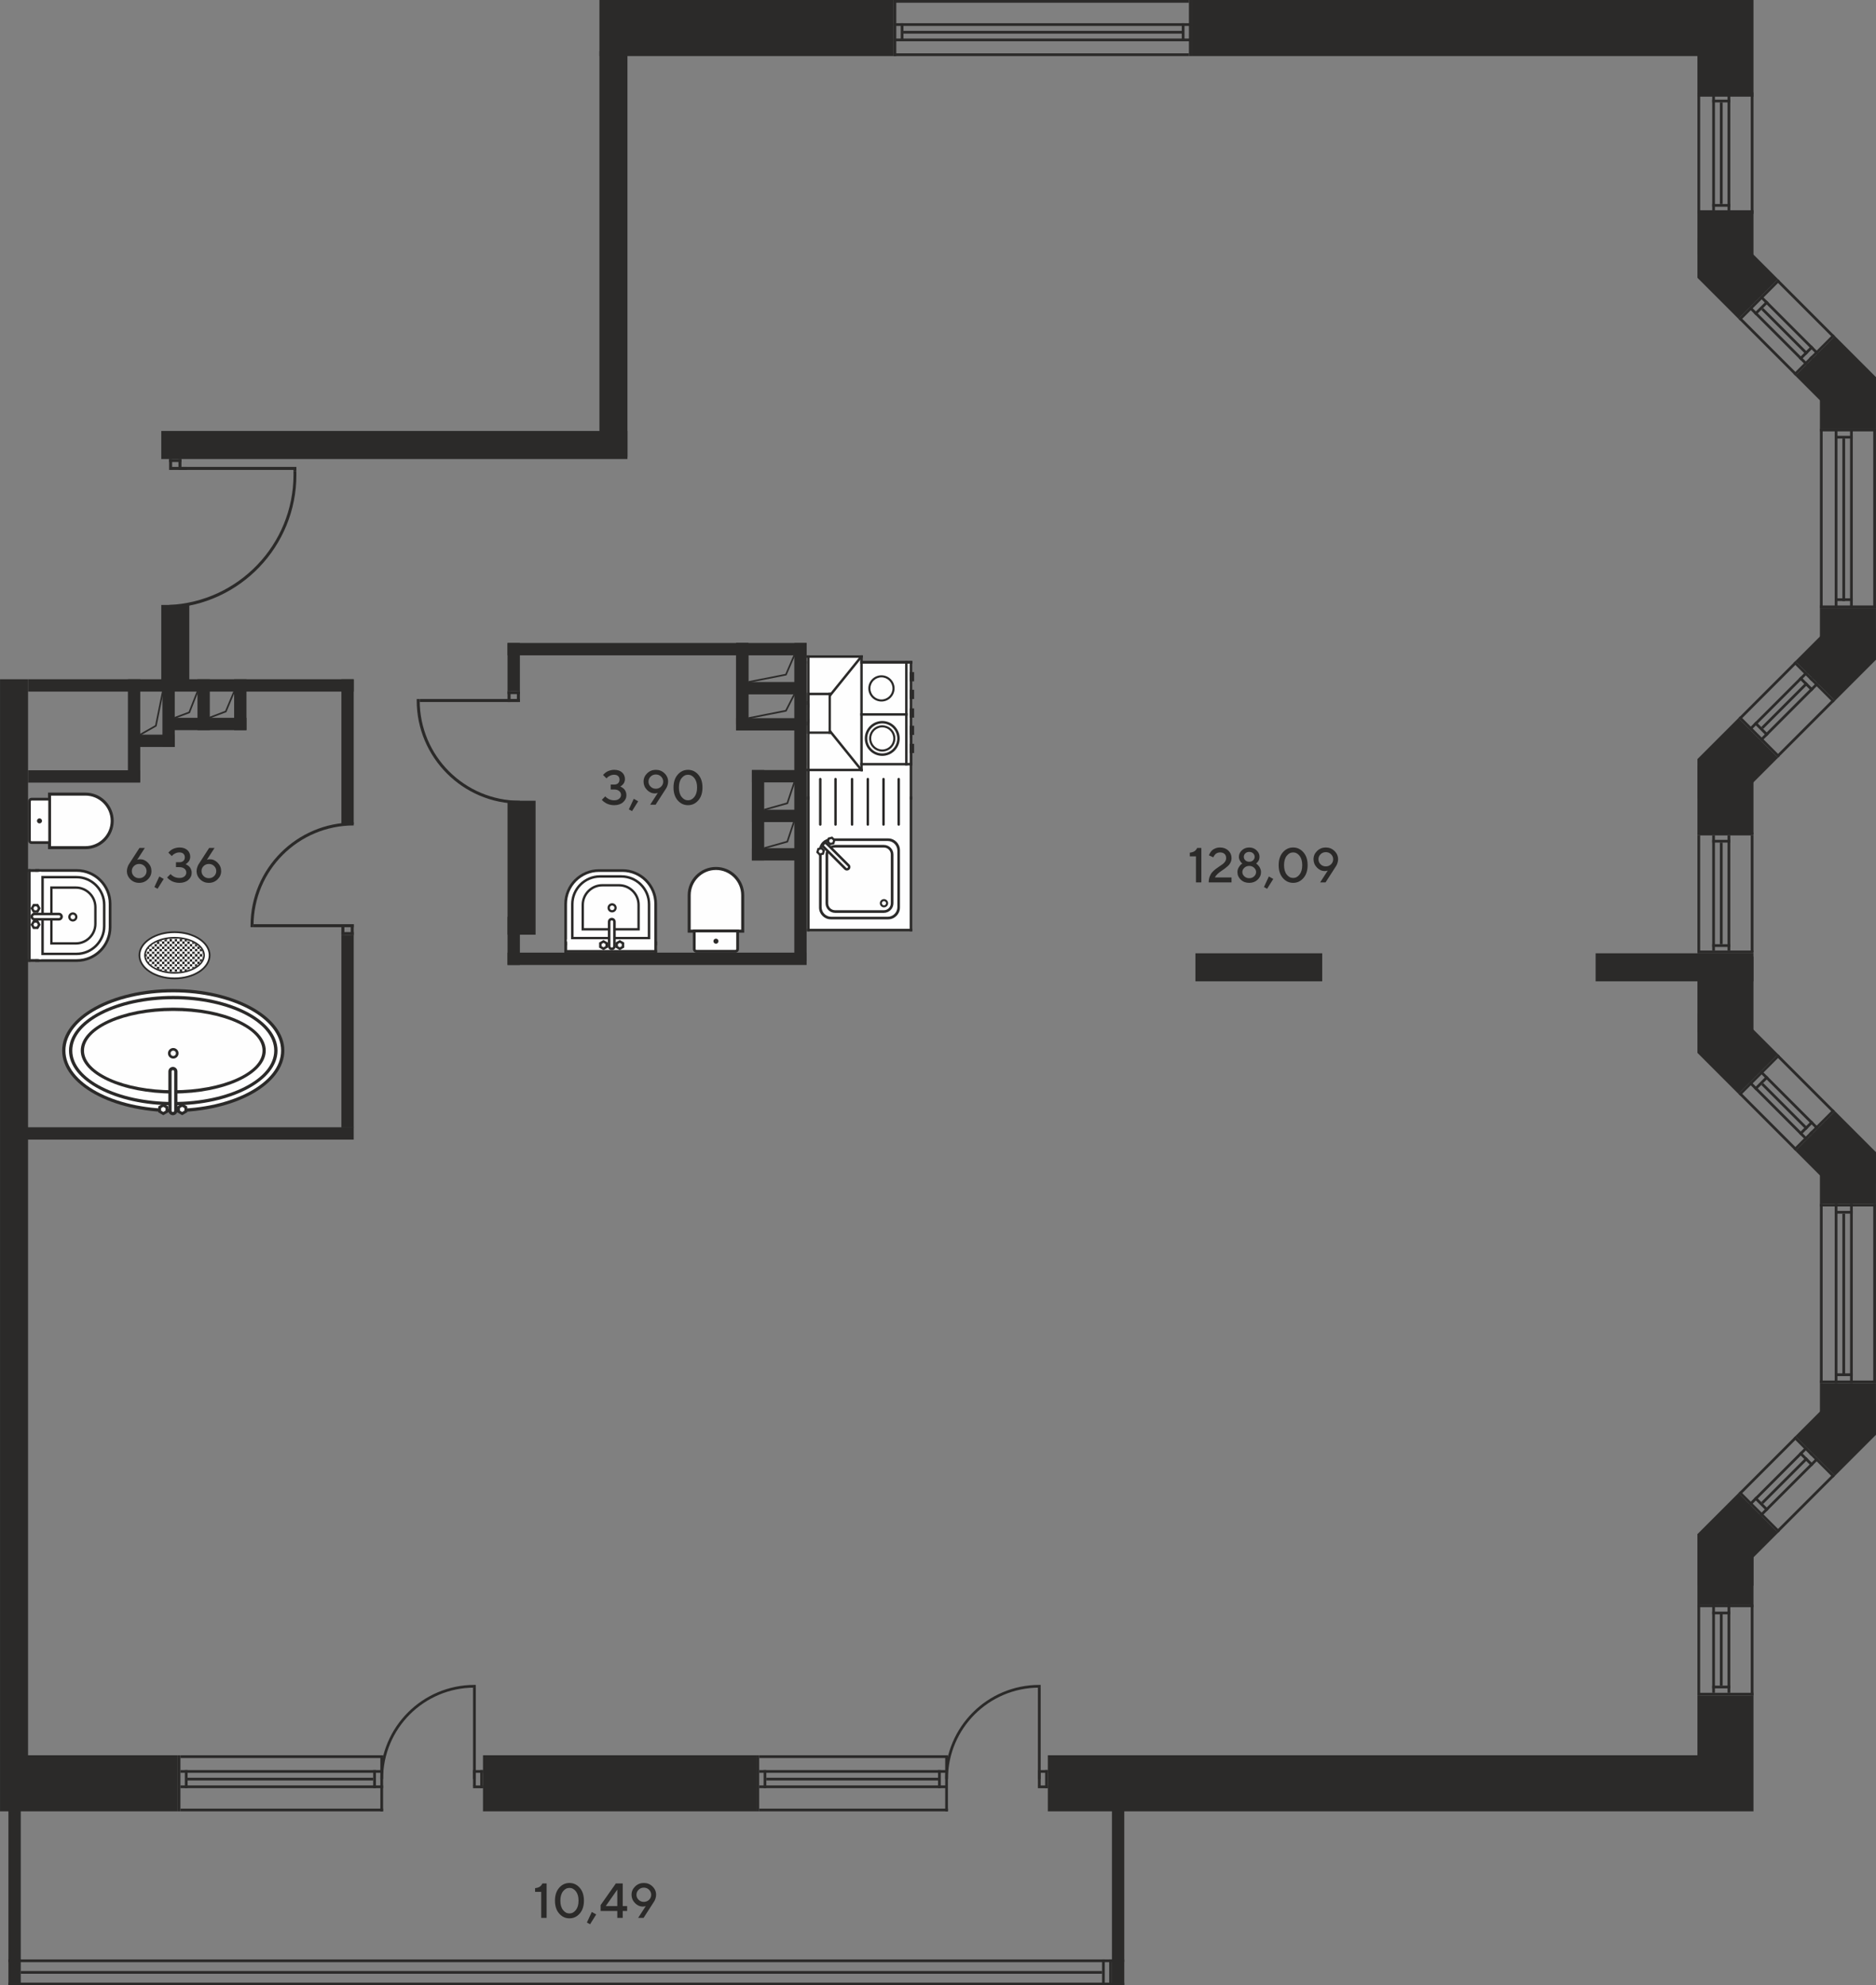 <?xml version="1.0" encoding="UTF-8"?>
<!DOCTYPE svg PUBLIC "-//W3C//DTD SVG 1.1//EN" "http://www.w3.org/Graphics/SVG/1.1/DTD/svg11.dtd">
<!-- Creator: CorelDRAW X6 -->
<svg xmlns="http://www.w3.org/2000/svg" xml:space="preserve" width="1021px" height="1080px" version="1.1" style="shape-rendering:geometricPrecision; text-rendering:geometricPrecision; image-rendering:optimizeQuality; fill-rule:evenodd; clip-rule:evenodd"
viewBox="0 0 1021000 1080001"
 xmlns:xlink="http://www.w3.org/1999/xlink">
 <rect x="0" y="0" width="1021000" height="1080001" fill="#808080" stroke="none"/>
 <defs>
  <style type="text/css">
   <![CDATA[
    .str0 {stroke:#2B2A29;stroke-width:900.001}
    .fil3 {fill:none}
    .fil0 {fill:#2B2A29}
    .fil4 {fill:#2B2A29}
    .fil1 {fill:#FEFEFE}
    .fil2 {fill:#2B2A29;fill-rule:nonzero}
   ]]>
  </style>
 </defs>
 <g id="Слой_x0020_1">
  <polygon class="fil0" points="96709,954844 96709,985346 15,985346 15,954844 "/>
  <polygon class="fil0" points="411682,954844 411682,985346 262864,985346 262864,954844 "/>
  <polygon class="fil0" points="954317,954844 954317,985346 570285,985346 570285,954844 "/>
  <polygon class="fil0" points="923816,138477 954320,138477 954320,114445 923816,114445 "/>
  <polygon class="fil0" points="967680,151839 934720,118879 923816,129782 923816,151112 946112,173407 "/>
  <polygon class="fil0" points="977121,204417 994980,222278 1020985,222278 1020985,205145 998689,182849 "/>
  <g id="_1180485520">
   <polygon class="fil0" points="967680,151839 966631,152887 997640,183898 998690,182849 "/>
   <polygon class="fil0" points="947161,172358 946110,173407 977121,204417 978168,203368 "/>
   <polygon class="fil0" points="958755,160762 957706,161811 988716,192821 989765,191773 "/>
   <polygon class="fil0" points="952852,166665 951802,167717 982811,198725 983863,197675 "/>
   <polygon class="fil0" points="968729,152887 967680,151839 946110,173407 947161,174455 "/>
   <polygon class="fil0" points="962561,164568 961514,163521 954561,170476 955607,171522 "/>
   <path class="fil0" d="M959610 167521l-1050 1050 24447 24447 1050 -1050 -24447 -24447zm25105 27206l1049 1048 1050 -1050 -1049 -1049 -1050 1051z"/>
   <polygon class="fil0" points="987005,189016 985955,187965 979001,194919 980054,195971 "/>
   <polygon class="fil0" points="998689,182849 997640,181800 986499,192940 986500,192941 983323,196117 976070,203368 977121,204417 "/>
  </g>
  <polygon class="fil0" points="990481,233186 1020985,233186 1020985,205145 990481,205145 "/>
  <g id="_1180481584">
   <polygon class="fil0" points="1020985,233188 1019500,233188 1019500,330854 1020985,330854 "/>
   <polygon class="fil0" points="991966,233188 990481,233188 990481,330854 991966,330854 "/>
   <polygon class="fil0" points="1008362,233188 1006878,233188 1006878,330854 1008362,330854 "/>
   <polygon class="fil0" points="1000014,233188 998530,233188 998530,330854 1000014,330854 "/>
   <polygon class="fil0" points="1008362,326951 1008362,325466 998530,325466 998530,326951 "/>
   <polygon class="fil0" points="1020985,234671 1020985,233186 990481,233186 990481,234671 "/>
   <polygon class="fil0" points="1008362,238571 1008362,237086 998530,237086 998530,238571 "/>
   <polygon class="fil0" points="1020985,330851 1020985,329366 990481,329366 990481,330851 "/>
   <polygon class="fil0" points="1004188,238568 1002704,238568 1002704,326953 1004188,326953 "/>
  </g>
  <g id="_1180480656">
   <polygon class="fil0" points="977121,359621 994980,341760 1020985,341760 1020985,358894 998689,381189 "/>
   <polygon class="fil0" points="990481,330852 1020985,330852 1020985,358894 990481,358894 "/>
  </g>
  <g id="_1180477328">
   <polygon class="fil0" points="967680,412199 966631,411150 997640,380140 998690,381189 "/>
   <polygon class="fil0" points="947161,391680 946110,390631 977121,359621 978168,360669 "/>
   <polygon class="fil0" points="958755,403276 957706,402227 988716,371216 989765,372265 "/>
   <polygon class="fil0" points="952852,397373 951802,396320 982811,365312 983863,366363 "/>
   <polygon class="fil0" points="968729,411150 967680,412199 946110,390631 947161,389582 "/>
   <polygon class="fil0" points="962561,399469 961514,400517 954561,393561 955607,392515 "/>
   <path class="fil0" d="M959610 396518l-1050 -1050 24445 -24447 1050 1050 -24445 24447zm25104 -27205l1050 -1051 1050 1051 -1050 1050 -1050 -1050z"/>
   <polygon class="fil0" points="987005,375022 985955,376073 979001,369120 980054,368067 981838,369852 981836,369854 984842,372858 "/>
   <polygon class="fil0" points="998689,381189 997640,382238 986605,371204 983428,368028 976070,360669 977121,359621 "/>
  </g>
  <polygon class="fil0" points="923814,520349 954317,520349 954317,561585 923814,561585 "/>
  <polygon class="fil0" points="967678,412199 934718,445159 923814,434255 923814,412927 946110,390631 "/>
  <polygon class="fil0" points="967678,573460 934718,540500 923814,551404 923814,572732 946110,595028 "/>
  <g id="_1180472720">
   <polygon class="fil0" points="967678,573460 966630,574509 997638,605519 998689,604470 "/>
   <polygon class="fil0" points="947159,593979 946109,595028 977118,626038 978167,624990 "/>
   <polygon class="fil0" points="958752,582384 957705,583432 988715,614443 989763,613394 "/>
   <polygon class="fil0" points="952850,588286 951800,589339 982810,620347 983860,619296 "/>
   <polygon class="fil0" points="968727,574509 967678,573460 946109,595028 947159,596077 "/>
   <polygon class="fil0" points="962560,586190 961511,585142 954558,592098 955606,593144 "/>
   <path class="fil0" d="M959607 589141l-1050 1050 24447 24447 1050 -1050 -24447 -24447zm25105 27205l1050 1051 1051 -1051 -1051 -1050 -1050 1050z"/>
   <polygon class="fil0" points="987004,610637 985954,609586 978999,616539 980051,617592 981836,615807 981835,615805 984839,612801 "/>
   <polygon class="fil0" points="998687,604470 997638,603422 986603,614455 983426,617631 976068,624990 977118,626038 "/>
  </g>
  <g id="_1180469936">
   <polygon class="fil0" points="977121,626038 994980,643899 1020985,643899 1020985,626765 998689,604470 "/>
   <polygon class="fil0" points="990481,654807 1020985,654807 1020985,626765 990481,626765 "/>
  </g>
  <g id="_1180468144">
   <polygon class="fil0" points="1020985,654808 1019500,654808 1019500,752475 1020985,752475 "/>
   <polygon class="fil0" points="991966,654808 990481,654808 990481,752475 991966,752475 "/>
   <polygon class="fil0" points="1008362,654808 1006878,654808 1006878,752475 1008362,752475 "/>
   <polygon class="fil0" points="1000014,654808 998530,654808 998530,752475 1000014,752475 "/>
   <polygon class="fil0" points="1008362,748573 1008362,747087 998530,747087 998530,748573 "/>
   <polygon class="fil0" points="1020985,656292 1020985,654807 990481,654807 990481,656292 "/>
   <polygon class="fil0" points="1008362,660192 1008362,658707 998530,658707 998530,660192 "/>
   <polygon class="fil0" points="1020985,752471 1020985,750987 990481,750987 990481,752471 "/>
   <polygon class="fil0" points="1004188,660188 1002704,660188 1002704,748574 1004188,748574 "/>
  </g>
  <g id="_1180466992">
   <polygon class="fil0" points="977121,781242 994980,763381 1020985,763381 1020985,780514 998689,802810 "/>
   <polygon class="fil0" points="990481,752473 1020985,752473 1020985,780514 990481,780514 "/>
  </g>
  <g id="_1180463664">
   <polygon class="fil0" points="967678,833820 966630,832772 997638,801761 998689,802810 "/>
   <polygon class="fil0" points="947159,813301 946109,812252 977118,781242 978167,782291 "/>
   <polygon class="fil0" points="958752,824897 957705,823848 988715,792838 989763,793887 "/>
   <polygon class="fil0" points="952850,818994 951800,817942 982810,786934 983860,787984 "/>
   <polygon class="fil0" points="968727,832772 967678,833820 946109,812252 947159,811204 "/>
   <polygon class="fil0" points="962560,821091 961511,822138 954558,815183 955606,814137 "/>
   <path class="fil0" d="M959607 818138l-1050 -1050 24447 -24445 1050 1050 -24447 24445zm25105 -27204l1050 -1050 1051 1050 -1051 1050 -1050 -1050z"/>
   <polygon class="fil0" points="987004,796644 985954,797694 978999,790740 980051,789689 981836,791474 981835,791475 984839,794479 "/>
   <polygon class="fil0" points="998687,802810 997638,803859 986603,792825 983426,789649 976068,782291 977118,781242 "/>
  </g>
  <polygon class="fil0" points="967677,833820 949816,851681 923813,851681 923813,834547 946109,812252 "/>
  <polygon class="fil0" points="954316,862590 923813,862590 923813,834547 954316,834547 "/>
  <polygon class="fil0" points="954316,872799 952831,872799 952831,922342 954316,922342 "/>
  <polygon class="fil0" points="925298,872799 923812,872799 923812,922342 925298,922342 "/>
  <polygon class="fil0" points="941694,872799 940209,872799 940209,920859 941694,920859 "/>
  <polygon class="fil0" points="933346,872799 931861,872799 931861,920859 933346,920859 "/>
  <polygon class="fil0" points="941694,918441 941694,916955 931861,916955 931861,918441 "/>
  <polygon class="fil0" points="954316,874283 954316,872798 923812,872798 923812,874283 "/>
  <polygon class="fil0" points="941694,878182 941694,876698 931861,876698 931861,878182 "/>
  <polygon class="fil0" points="954316,922340 954316,920855 923812,920855 923812,922340 "/>
  <polygon class="fil0" points="937520,877452 936035,877452 936035,916955 937520,916955 "/>
  <polygon class="fil0" points="923814,922341 954317,922341 954317,954844 923814,954844 "/>
  <polygon class="fil0" points="954316,872799 923813,872799 923813,844756 954316,844756 "/>
  <polygon class="fil0" points="954317,533828 954317,518575 868412,518575 868412,533828 "/>
  <polygon class="fil0" points="719610,533828 719610,518575 650606,518575 650606,533828 "/>
  <polygon class="fil0" points="486310,0 486310,30503 326237,30503 326237,0 "/>
  <polygon class="fil0" points="951494,0 951494,30503 648550,30503 648550,0 "/>
  <polygon class="fil0" points="923816,52587 954320,52587 954320,0 923816,0 "/>
  <polygon class="fil0" points="923816,453713 954320,453713 954320,416379 923816,416379 "/>
  <polygon class="fil0" points="954316,454454 952831,454454 952831,517833 954316,517833 "/>
  <polygon class="fil0" points="925298,454454 923812,454454 923812,517833 925298,517833 "/>
  <polygon class="fil0" points="941694,454454 940209,454454 940209,517091 941694,517091 "/>
  <polygon class="fil0" points="933346,454454 931861,454454 931861,517091 933346,517091 "/>
  <polygon class="fil0" points="941694,515122 941694,513637 931861,513637 931861,515122 "/>
  <polygon class="fil0" points="954316,454453 954316,452968 923812,452968 923812,454453 "/>
  <polygon class="fil0" points="941694,458353 941694,456868 931861,456868 931861,458353 "/>
  <polygon class="fil0" points="954316,518575 954316,517091 923812,517091 923812,518575 "/>
  <polygon class="fil0" points="937520,458354 936035,458354 936035,513637 937520,513637 "/>
  <polygon class="fil0" points="954320,51809 952835,51809 952835,116379 954320,116379 "/>
  <polygon class="fil0" points="925301,51809 923815,51809 923815,116379 925301,116379 "/>
  <polygon class="fil0" points="941697,51809 940213,51809 940213,114445 941697,114445 "/>
  <polygon class="fil0" points="933349,51809 931864,51809 931864,114445 933349,114445 "/>
  <polygon class="fil0" points="941697,112476 941697,110992 931864,110992 931864,112476 "/>
  <polygon class="fil0" points="954320,51809 954320,50323 923815,50323 923815,51809 "/>
  <polygon class="fil0" points="941697,55708 941697,54223 931864,54223 931864,55708 "/>
  <polygon class="fil0" points="954320,115931 954320,114447 923815,114447 923815,115931 "/>
  <polygon class="fil0" points="937523,55709 936039,55709 936039,110992 937523,110992 "/>
  <polygon class="fil0" points="341490,249701 341490,234448 87773,234448 87773,249701 "/>
  <polygon class="fil0" points="326237,248525 341490,248525 341490,27794 326237,27794 "/>
  <polygon class="fil0" points="15,954843 15268,954843 15268,369498 15,369498 "/>
  <polygon class="fil0" points="276235,508460 291488,508460 291488,435590 276235,435590 "/>
  <polygon class="fil0" points="192510,369498 192510,376209 15268,376209 15268,369498 "/>
  <polygon class="fil0" points="192510,448225 185799,448225 185799,369498 192510,369498 "/>
  <polygon class="fil0" points="192510,613373 185799,613373 185799,508676 192510,508676 "/>
  <polygon class="fil0" points="76330,424888 69620,424888 69620,369498 76330,369498 "/>
  <polygon class="fil0" points="95108,406347 88397,406347 88397,369498 95108,369498 "/>
  <polygon class="fil0" points="134139,397193 127428,397193 127428,369498 134139,369498 "/>
  <polygon class="fil0" points="114189,397193 107478,397193 107478,369498 114189,369498 "/>
  <polygon class="fil0" points="76330,419019 76330,425730 15268,425730 15268,419019 "/>
  <polygon class="fil0" points="134139,390482 134139,397193 93465,397193 93465,390482 "/>
  <polygon class="fil0" points="95108,399635 95108,406346 72915,406346 72915,399635 "/>
  <polygon class="fil0" points="87774,372279 103026,372279 103026,329090 87774,329090 "/>
  <polygon class="fil0" points="282947,375952 276236,375952 276236,349781 282947,349781 "/>
  <polygon class="fil0" points="439002,349780 439002,356491 276235,356491 276235,349780 "/>
  <polygon class="fil0" points="282947,524930 276236,524930 276236,498760 282947,498760 "/>
  <polygon class="fil0" points="439001,518219 439001,524930 276234,524930 276234,518219 "/>
  <polygon class="fil0" points="439002,522709 432291,522709 432291,349779 439002,349779 "/>
  <polygon class="fil0" points="407318,394089 400607,394089 400607,349781 407318,349781 "/>
  <polygon class="fil0" points="407318,397376 400607,397376 400607,349781 407318,349781 "/>
  <polygon class="fil0" points="436889,371018 436889,377729 404958,377729 404958,371018 "/>
  <polygon class="fil0" points="436889,390665 436889,397375 400607,397375 400607,390665 "/>
  <polygon class="fil0" points="436889,418898 436889,425609 409193,425609 409193,418898 "/>
  <polygon class="fil0" points="436889,461380 436889,468091 409193,468091 409193,461380 "/>
  <polygon class="fil0" points="436889,440490 436889,447201 409193,447201 409193,440490 "/>
  <polygon class="fil0" points="409193,418898 415904,418898 415904,468091 409193,468091 "/>
  <polygon class="fil0" points="486311,0 486311,1485 647064,1485 647064,0 "/>
  <polygon class="fil0" points="486311,29019 486311,30504 647064,30504 647064,29019 "/>
  <polygon class="fil0" points="486311,12622 486311,14107 648550,14107 648550,12622 "/>
  <polygon class="fil0" points="486311,20970 486311,22455 648550,22455 648550,20970 "/>
  <polygon class="fil0" points="644651,12622 643166,12622 643166,22455 644651,22455 "/>
  <polygon class="fil0" points="487794,0 486310,0 486310,30504 487794,30504 "/>
  <polygon class="fil0" points="491693,12622 490209,12622 490209,22455 491693,22455 "/>
  <polygon class="fil0" points="648550,0 647065,0 647065,30504 648550,30504 "/>
  <polygon class="fil0" points="491690,16796 491690,18281 643908,18281 643908,16796 "/>
  <polygon class="fil0" points="98192,985347 98192,983863 208497,983863 208497,985347 "/>
  <polygon class="fil0" points="98192,956328 98192,954843 208497,954843 208497,956328 "/>
  <polygon class="fil0" points="98192,972724 98192,971239 208497,971239 208497,972724 "/>
  <polygon class="fil0" points="98192,964377 98192,962892 208497,962892 208497,964377 "/>
  <polygon class="fil0" points="204593,972724 203108,972724 203108,962892 204593,962892 "/>
  <polygon class="fil0" points="98193,985347 96709,985347 96709,954843 98193,954843 "/>
  <polygon class="fil0" points="102092,972724 100608,972724 100608,962892 102092,962892 "/>
  <polygon class="fil0" points="208492,985347 207007,985347 207007,954843 208492,954843 "/>
  <polygon class="fil0" points="102089,968551 102089,967065 203106,967065 203106,968551 "/>
  <polygon class="fil0" points="413166,985347 413166,983863 515912,983863 515912,985347 "/>
  <polygon class="fil0" points="413166,956328 413166,954843 515912,954843 515912,956328 "/>
  <polygon class="fil0" points="413166,972724 413166,971239 515170,971239 515170,972724 "/>
  <polygon class="fil0" points="413166,964377 413166,962892 515170,962892 515170,964377 "/>
  <polygon class="fil0" points="512009,972724 510525,972724 510525,962892 512009,962892 "/>
  <polygon class="fil0" points="413166,985347 411682,985347 411682,954843 413166,954843 "/>
  <polygon class="fil0" points="417066,972724 415582,972724 415582,962892 417066,962892 "/>
  <polygon class="fil0" points="515908,985347 514424,985347 514424,954843 515908,954843 "/>
  <polygon class="fil0" points="417063,968551 417063,967065 511265,967065 511265,968551 "/>
  <polygon class="fil0" points="4581,1080001 4581,1078516 611878,1078516 611878,1080001 "/>
  <polygon class="fil0" points="4581,1067378 4581,1065894 611861,1065894 611861,1067378 "/>
  <polygon class="fil0" points="11293,1073693 11293,1072208 599786,1072208 599786,1073693 "/>
  <polygon class="fil0" points="601270,1080001 599786,1080001 599786,1065896 601270,1065896 "/>
  <polygon class="fil0" points="605170,1079258 603684,1079258 603684,1065896 605170,1065896 "/>
  <polygon class="fil0" points="11293,1080001 4581,1080001 4581,970926 11293,970926 "/>
  <polygon class="fil0" points="611880,1080001 605169,1080001 605169,970926 611880,970926 "/>
  <g id="_1180988208">
   <polygon class="fil0" points="257459,972757 257459,971267 262863,971267 262863,972757 "/>
   <polygon class="fil0" points="257459,964380 257459,962891 262863,962891 262863,964380 "/>
   <polygon class="fil0" points="262863,972757 261373,972757 261373,962891 262863,962891 "/>
   <polygon class="fil0" points="258949,971566 257459,971566 257459,963967 258949,963967 "/>
   <polygon class="fil0" points="257459,918057 258949,918057 258949,967765 257459,967765 "/>
   <path class="fil0" d="M258949 916573l-746 -10c-28278,0 -51202,22924 -51202,51202l1485 0c0,-27457 22259,-49717 49717,-49717l746 9 0 -1484z"/>
  </g>
  <g id="_1180986576">
   <polygon class="fil0" points="564880,972757 564880,971267 570284,971267 570284,972757 "/>
   <polygon class="fil0" points="564880,964380 564880,962891 570284,962891 570284,964380 "/>
   <polygon class="fil0" points="570284,972757 568795,972757 568795,962891 570284,962891 "/>
   <polygon class="fil0" points="566370,971566 564880,971566 564880,963967 566370,963967 "/>
   <polygon class="fil0" points="564880,918057 566370,918057 566370,967765 564880,967765 "/>
   <path class="fil0" d="M566370 916573l-746 -10c-28278,0 -51202,22924 -51202,51202l1485 0c0,-27457 22260,-49717 49717,-49717l746 9 0 -1484z"/>
  </g>
  <g id="_1180984976">
   <polygon class="fil0" points="192510,502750 190876,502750 190876,508678 192510,508678 "/>
   <polygon class="fil0" points="187433,502750 185799,502750 185799,508678 187433,508678 "/>
   <polygon class="fil0" points="192510,508678 192510,507043 185799,507043 185799,508678 "/>
   <g>
    <polygon class="fil0" points="191204,504384 191204,502750 185799,502750 185799,504384 "/>
    <polygon class="fil0" points="137993,502751 137993,504385 192510,504385 192510,502751 "/>
    <path class="fil0" d="M136364 504385l-10 -818c0,-31015 25142,-56157 56156,-56157l0 1629c-30114,0 -54528,24413 -54528,54528l11 818 -1629 0z"/>
   </g>
  </g>
  <g id="_1180983056">
   <polygon class="fil0" points="282946,381879 281313,381879 281313,375951 282946,375951 "/>
   <polygon class="fil0" points="277870,381879 276236,381879 276236,375951 277870,375951 "/>
   <polygon class="fil0" points="282946,375951 282946,377586 276236,377586 276236,375951 "/>
   <g>
    <polygon class="fil0" points="281640,380244 281640,381879 276235,381879 276235,380244 "/>
    <polygon class="fil0" points="228430,381878 228430,380244 282947,380244 282947,381878 "/>
    <path class="fil0" d="M226801 380244l-10 818c0,31014 25142,56156 56156,56156l0 -1628c-30114,0 -54528,-24414 -54528,-54528l11 -818 -1629 0z"/>
   </g>
  </g>
  <g id="_1180980624">
   <polygon class="fil0" points="92045,255629 93679,255629 93679,249701 92045,249701 "/>
   <polygon class="fil0" points="97122,255629 98756,255629 98756,249701 97122,249701 "/>
   <polygon class="fil0" points="92045,249701 92045,251335 98756,251335 98756,249701 "/>
   <polygon class="fil0" points="93352,253994 93352,255629 101686,255629 101686,253994 "/>
   <polygon class="fil0" points="161290,255629 161290,253994 97519,253994 97519,255629 "/>
   <path class="fil0" d="M161316 258279c0,38979 -30723,70779 -69271,72515l0 -1704c37665,-1698 67684,-32769 67684,-70854 0,-617 -7,-1231 -25,-1843l1586 0c19,626 26,1255 26,1886z"/>
   <polygon class="fil0" points="161290,254221 159704,254221 159704,256393 161290,256393 "/>
  </g>
  <g id="_1219116080">
   <g>
    <path class="fil0" d="M154764 571513c0,-18489 -27074,-33474 -60471,-33474 -33396,0 -60470,14985 -60470,33474 0,18488 27074,33475 60470,33475 33397,0 60471,-14987 60471,-33475z"/>
    <path class="fil1" d="M152982 571513c0,-17505 -26276,-31694 -58689,-31694 -32413,0 -58689,14189 -58689,31694 0,17504 26276,31694 58689,31694 32413,0 58689,-14190 58689,-31694z"/>
    <path class="fil0" d="M151041 571513c0,-16432 -25406,-29753 -56748,-29753 -31341,0 -56747,13321 -56747,29753 0,16432 25406,29752 56747,29752 31342,0 56748,-13320 56748,-29752z"/>
    <path class="fil1" d="M149241 571513c0,-15437 -24600,-27953 -54948,-27953 -30347,0 -54947,12516 -54947,27953 0,15436 24600,27952 54947,27952 30348,0 54948,-12516 54948,-27952z"/>
    <path class="fil0" d="M144636 571513c0,-12895 -22541,-23346 -50343,-23346 -27802,0 -50342,10451 -50342,23346 0,12895 22540,23347 50342,23347 27802,0 50343,-10452 50343,-23347z"/>
    <path class="fil1" d="M142864 571513c0,-11916 -21745,-21575 -48571,-21575 -26825,0 -48570,9659 -48570,21575 0,11915 21745,21574 48570,21574 26826,0 48571,-9659 48571,-21574z"/>
    <g>
     <path class="fil0" d="M97173 572980c0,-1591 -1289,-2879 -2880,-2879 -1591,0 -2879,1288 -2879,2879 0,1591 1288,2880 2879,2880 1591,0 2880,-1289 2880,-2880z"/>
     <path class="fil1" d="M95760 572980c0,-811 -656,-1467 -1467,-1467 -810,0 -1467,656 -1467,1467 0,811 657,1467 1467,1467 811,0 1467,-656 1467,-1467z"/>
    </g>
    <g>
     <path class="fil0" d="M94098 606661l3 0c1358,0 2466,-1108 2466,-2464l0 -21350c0,-1358 -1108,-2466 -2466,-2466l-3 0c-1354,0 -2466,1108 -2466,2466l0 21350c0,1356 1112,2464 2466,2464z"/>
     <g>
      <path class="fil1" d="M94098 604904l3 0c388,0 709,-320 709,-708l0 -21346c0,-392 -321,-710 -709,-710l-3 0c-389,0 -708,318 -708,710l0 21346c0,388 319,708 708,708z"/>
     </g>
     <g>
      <polygon class="fil0" points="88876,606661 90253,605866 91632,605071 91632,603479 91632,601887 90253,601093 88876,600298 87498,601093 86119,601887 86119,603479 86119,605071 87498,605866 "/>
      <polygon class="fil1" points="88876,604876 89480,604528 90086,604178 90086,603479 90086,602781 89480,602431 88876,602083 88271,602431 87665,602781 87665,603479 87665,604178 88271,604528 "/>
     </g>
     <g>
      <polygon class="fil0" points="99142,606661 100519,605866 101899,605071 101899,603479 101899,601887 100519,601093 99142,600298 97765,601093 96385,601887 96385,603479 96385,605071 97765,605866 "/>
      <polygon class="fil1" points="99142,604876 99747,604528 100352,604178 100352,603479 100352,602781 99747,602431 99142,602083 98537,602431 97931,602781 97931,603479 97931,604178 98537,604528 "/>
     </g>
    </g>
   </g>
   <g>
    <path class="fil0" d="M114553 519662c0,-7205 -8763,-13047 -19573,-13047 -10811,0 -19574,5842 -19574,13047 0,7206 8763,13047 19574,13047 10810,0 19573,-5841 19573,-13047z"/>
    <path class="fil1" d="M113609 519662c0,-6684 -8341,-12103 -18629,-12103 -10289,0 -18629,5419 -18629,12103 0,6685 8340,12104 18629,12104 10288,0 18629,-5419 18629,-12104z"/>
    <path class="fil0" d="M111502 519662c0,-5521 -7398,-9996 -16522,-9996 -9124,0 -16523,4475 -16523,9996 0,5521 7399,9997 16523,9997 9124,0 16522,-4476 16522,-9997z"/>
    <path class="fil1" d="M110576 519662c0,-5009 -6983,-9070 -15596,-9070 -8614,0 -15597,4061 -15597,9070 0,5010 6983,9071 15597,9071 8613,0 15596,-4061 15596,-9071z"/>
    <g>
     <polygon class="fil1" points="110172,521722 110087,521722 110087,521927 "/>
     <path class="fil0" d="M110531 520349l-444 0 0 1373 85 0c180,-446 299,-905 359,-1373z"/>
     <path class="fil1" d="M109419 523096l-706 0 0 869c261,-283 497,-572 706,-869z"/>
     <path class="fil0" d="M110087 521927l0 -205 -1374 0 0 1374 706 0c265,-379 490,-768 668,-1169z"/>
     <polygon class="fil1" points="110087,521722 110087,520349 108713,520349 108713,521722 "/>
     <polygon class="fil0" points="110087,520349 110087,518976 108713,518976 108713,520349 "/>
     <path class="fil1" d="M110531 518976l-444 0 0 1373 444 0c30,-228 45,-456 45,-687 0,-232 -15,-458 -45,-686z"/>
     <path class="fil1" d="M108206 524469l-866 0 0 726c307,-232 596,-476 866,-726z"/>
     <path class="fil0" d="M108713 523965l0 -869 -1373 0 0 1373 866 0c178,-165 349,-333 507,-504z"/>
     <polygon class="fil1" points="108713,523096 108713,521722 107340,521722 107340,523096 "/>
     <polygon class="fil0" points="108713,521722 108713,520349 107340,520349 107340,521722 "/>
     <path class="fil0" d="M107340 525195l0 -726 -1374 0 0 1374 428 0c332,-208 647,-423 946,-648z"/>
     <polygon class="fil1" points="107340,524469 107340,523096 105966,523096 105966,524469 "/>
     <polygon class="fil0" points="107340,523096 107340,521722 105966,521722 105966,523096 "/>
     <polygon class="fil1" points="107340,521722 107340,520349 105966,520349 105966,521722 "/>
     <polygon class="fil0" points="107340,520349 107340,518976 105966,518976 105966,520349 "/>
     <path class="fil1" d="M106394 525843l-428 0 0 257c147,-83 288,-171 428,-257z"/>
     <polygon class="fil1" points="108713,520349 108713,518976 107340,518976 107340,520349 "/>
     <path class="fil0" d="M105966 526100l0 -257 -1372 0 0 962c480,-218 939,-456 1372,-705z"/>
     <polygon class="fil1" points="105966,525843 105966,524469 104594,524469 104594,525843 "/>
     <polygon class="fil0" points="105966,524469 105966,523096 104594,523096 104594,524469 "/>
     <polygon class="fil1" points="105966,523096 105966,521722 104594,521722 104594,523096 "/>
     <polygon class="fil0" points="105966,521722 105966,520349 104594,520349 104594,521722 "/>
     <polygon class="fil0" points="103617,527215 103220,527215 103220,527364 "/>
     <polygon class="fil0" points="104594,525843 104594,524469 103220,524469 103220,525843 "/>
     <polygon class="fil1" points="104594,524469 104594,523096 103220,523096 103220,524469 "/>
     <polygon class="fil0" points="104594,523096 104594,521722 103220,521722 103220,523096 "/>
     <polygon class="fil1" points="104594,521722 104594,520349 103220,520349 103220,521722 "/>
     <polygon class="fil0" points="104594,520349 104594,518976 103220,518976 103220,520349 "/>
     <path class="fil1" d="M104594 526805l0 -962 -1374 0 0 1372 397 0c335,-129 660,-267 977,-410z"/>
     <polygon class="fil1" points="105966,520349 105966,518976 104594,518976 104594,520349 "/>
     <polygon class="fil0" points="103220,527215 103220,525843 101847,525843 101847,527215 "/>
     <polygon class="fil1" points="103220,525843 103220,524469 101847,524469 101847,525843 "/>
     <polygon class="fil0" points="103220,524469 103220,523096 101847,523096 101847,524469 "/>
     <polygon class="fil1" points="103220,523096 103220,521722 101847,521722 101847,523096 "/>
     <polygon class="fil0" points="103220,521722 103220,520349 101847,520349 101847,521722 "/>
     <path class="fil1" d="M103220 527364l0 -149 -1373 0 0 593c471,-135 930,-284 1373,-444z"/>
     <path class="fil0" d="M101847 527808l0 -593 -1374 0 0 938c470,-103 927,-218 1374,-345z"/>
     <polygon class="fil0" points="101847,525843 101847,524469 100473,524469 100473,525843 "/>
     <polygon class="fil1" points="101847,524469 101847,523096 100473,523096 100473,524469 "/>
     <polygon class="fil0" points="101847,523096 101847,521722 100473,521722 100473,523096 "/>
     <polygon class="fil1" points="101847,521722 101847,520349 100473,520349 100473,521722 "/>
     <polygon class="fil0" points="101847,520349 101847,518976 100473,518976 100473,520349 "/>
     <polygon class="fil1" points="101847,527215 101847,525843 100473,525843 100473,527215 "/>
     <polygon class="fil1" points="103220,520349 103220,518976 101847,518976 101847,520349 "/>
     <polygon class="fil0" points="100473,527215 100473,525843 99100,525843 99100,527215 "/>
     <polygon class="fil1" points="100473,525843 100473,524469 99100,524469 99100,525843 "/>
     <polygon class="fil0" points="100473,524469 100473,523096 99100,523096 99100,524469 "/>
     <polygon class="fil1" points="100473,523096 100473,521722 99100,521722 99100,523096 "/>
     <polygon class="fil0" points="100473,521722 100473,520349 99100,520349 99100,521722 "/>
     <path class="fil1" d="M100473 528153l0 -938 -1373 0 0 1196c467,-74 924,-161 1373,-258z"/>
     <polygon class="fil1" points="97752,528590 97727,528590 97727,528592 "/>
     <path class="fil0" d="M99100 528411l0 -1196 -1373 0 0 1375 25 0c456,-50 907,-109 1348,-179z"/>
     <polygon class="fil0" points="99100,525843 99100,524469 97727,524469 97727,525843 "/>
     <polygon class="fil1" points="99100,524469 99100,523096 97727,523096 97727,524469 "/>
     <polygon class="fil0" points="99100,523096 99100,521722 97727,521722 97727,523096 "/>
     <polygon class="fil1" points="99100,521722 99100,520349 97727,520349 97727,521722 "/>
     <polygon class="fil0" points="99100,520349 99100,518976 97727,518976 97727,520349 "/>
     <polygon class="fil1" points="99100,527215 99100,525843 97727,525843 97727,527215 "/>
     <polygon class="fil1" points="100473,520349 100473,518976 99100,518976 99100,520349 "/>
     <path class="fil0" d="M97727 528592l0 -2 -1373 0 0 107c465,-23 922,-59 1373,-105z"/>
     <polygon class="fil0" points="97727,527215 97727,525843 96354,525843 96354,527215 "/>
     <polygon class="fil1" points="97727,525843 97727,524469 96354,524469 96354,525843 "/>
     <polygon class="fil0" points="97727,524469 97727,523096 96354,523096 96354,524469 "/>
     <polygon class="fil1" points="97727,523096 97727,521722 96354,521722 96354,523096 "/>
     <polygon class="fil0" points="97727,521722 97727,520349 96354,520349 96354,521722 "/>
     <polygon class="fil1" points="97727,528590 97727,527215 96354,527215 96354,528590 "/>
     <path class="fil1" d="M96354 528697l0 -107 -1374 0 0 143c463,0 922,-13 1374,-36z"/>
     <polygon class="fil0" points="96354,528590 96354,527215 94980,527215 94980,528590 "/>
     <polygon class="fil0" points="96354,525843 96354,524469 94980,524469 94980,525843 "/>
     <polygon class="fil1" points="96354,524469 96354,523096 94980,523096 94980,524469 "/>
     <polygon class="fil0" points="96354,523096 96354,521722 94980,521722 94980,523096 "/>
     <polygon class="fil1" points="96354,521722 96354,520349 94980,520349 94980,521722 "/>
     <polygon class="fil0" points="96354,520349 96354,518976 94980,518976 94980,520349 "/>
     <polygon class="fil1" points="96354,527215 96354,525843 94980,525843 94980,527215 "/>
     <polygon class="fil1" points="97727,520349 97727,518976 96354,518976 96354,520349 "/>
     <path class="fil0" d="M110172 517603l-85 0 0 1373 444 0c-60,-468 -182,-928 -359,-1373z"/>
     <polygon class="fil1" points="110087,517398 110087,517603 110172,517603 "/>
     <path class="fil1" d="M110531 518976l-444 0 0 1373 444 0c30,-228 45,-456 45,-687 0,-232 -15,-458 -45,-686z"/>
     <path class="fil0" d="M110087 517603l0 -205c-178,-402 -403,-791 -668,-1170l-706 0 0 1375 1374 0z"/>
     <path class="fil1" d="M108713 515360l0 868 706 0c-211,-297 -445,-588 -706,-868z"/>
     <polygon class="fil1" points="110087,518976 110087,517603 108713,517603 108713,518976 "/>
     <polygon class="fil0" points="110087,520349 110087,518976 108713,518976 108713,520349 "/>
     <polygon class="fil0" points="108713,518976 108713,517603 107340,517603 107340,518976 "/>
     <polygon class="fil1" points="108713,517603 108713,516228 107340,516228 107340,517603 "/>
     <path class="fil0" d="M108713 516228l0 -868c-158,-172 -329,-339 -507,-504l-866 0 0 1372 1373 0z"/>
     <path class="fil1" d="M107340 514130l0 726 866 0c-269,-250 -558,-494 -866,-726z"/>
     <polygon class="fil1" points="108713,520349 108713,518976 107340,518976 107340,520349 "/>
     <polygon class="fil0" points="107340,517603 107340,516228 105966,516228 105966,517603 "/>
     <polygon class="fil1" points="107340,516228 107340,514856 105966,514856 105966,516228 "/>
     <path class="fil0" d="M107340 514856l0 -726c-299,-225 -614,-440 -946,-648l-428 0 0 1374 1374 0z"/>
     <polygon class="fil1" points="105966,513225 105966,513482 106394,513482 "/>
     <polygon class="fil1" points="107340,518976 107340,517603 105966,517603 105966,518976 "/>
     <polygon class="fil0" points="107340,520349 107340,518976 105966,518976 105966,520349 "/>
     <polygon class="fil0" points="105966,518976 105966,517603 104594,517603 104594,518976 "/>
     <polygon class="fil1" points="105966,517603 105966,516228 104594,516228 104594,517603 "/>
     <polygon class="fil0" points="105966,516228 105966,514856 104594,514856 104594,516228 "/>
     <polygon class="fil1" points="105966,514856 105966,513482 104594,513482 104594,514856 "/>
     <path class="fil0" d="M105966 513482l0 -257c-433,-251 -892,-487 -1372,-705l0 962 1372 0z"/>
     <polygon class="fil1" points="105966,520349 105966,518976 104594,518976 104594,520349 "/>
     <polygon class="fil0" points="104594,517603 104594,516228 103220,516228 103220,517603 "/>
     <polygon class="fil1" points="104594,516228 104594,514856 103220,514856 103220,516228 "/>
     <polygon class="fil0" points="104594,514856 104594,513482 103220,513482 103220,514856 "/>
     <path class="fil1" d="M104594 513482l0 -962c-317,-143 -642,-281 -977,-410l-397 0 0 1372 1374 0z"/>
     <polygon class="fil0" points="103220,511961 103220,512110 103617,512110 "/>
     <polygon class="fil1" points="104594,518976 104594,517603 103220,517603 103220,518976 "/>
     <polygon class="fil0" points="104594,520349 104594,518976 103220,518976 103220,520349 "/>
     <polygon class="fil0" points="103220,518976 103220,517603 101847,517603 101847,518976 "/>
     <polygon class="fil1" points="103220,517603 103220,516228 101847,516228 101847,517603 "/>
     <polygon class="fil0" points="103220,516228 103220,514856 101847,514856 101847,516228 "/>
     <polygon class="fil1" points="103220,514856 103220,513482 101847,513482 101847,514856 "/>
     <polygon class="fil0" points="103220,513482 103220,512110 101847,512110 101847,513482 "/>
     <polygon class="fil1" points="103220,520349 103220,518976 101847,518976 101847,520349 "/>
     <path class="fil1" d="M103220 512110l0 -149c-443,-161 -902,-309 -1373,-445l0 594 1373 0z"/>
     <polygon class="fil0" points="101847,517603 101847,516228 100473,516228 100473,517603 "/>
     <polygon class="fil1" points="101847,516228 101847,514856 100473,514856 100473,516228 "/>
     <polygon class="fil0" points="101847,514856 101847,513482 100473,513482 100473,514856 "/>
     <polygon class="fil1" points="101847,513482 101847,512110 100473,512110 100473,513482 "/>
     <path class="fil0" d="M101847 512110l0 -594c-447,-128 -904,-241 -1374,-344l0 938 1374 0z"/>
     <polygon class="fil1" points="101847,518976 101847,517603 100473,517603 100473,518976 "/>
     <polygon class="fil0" points="101847,520349 101847,518976 100473,518976 100473,520349 "/>
     <polygon class="fil0" points="100473,518976 100473,517603 99100,517603 99100,518976 "/>
     <polygon class="fil1" points="100473,517603 100473,516228 99100,516228 99100,517603 "/>
     <polygon class="fil0" points="100473,516228 100473,514856 99100,514856 99100,516228 "/>
     <polygon class="fil1" points="100473,514856 100473,513482 99100,513482 99100,514856 "/>
     <polygon class="fil0" points="100473,513482 100473,512110 99100,512110 99100,513482 "/>
     <polygon class="fil1" points="100473,520349 100473,518976 99100,518976 99100,520349 "/>
     <path class="fil1" d="M100473 512110l0 -938c-449,-98 -906,-184 -1373,-260l0 1198 1373 0z"/>
     <polygon class="fil0" points="99100,517603 99100,516228 97727,516228 97727,517603 "/>
     <polygon class="fil1" points="99100,516228 99100,514856 97727,514856 97727,516228 "/>
     <polygon class="fil0" points="99100,514856 99100,513482 97727,513482 97727,514856 "/>
     <polygon class="fil1" points="99100,513482 99100,512110 97727,512110 97727,513482 "/>
     <path class="fil0" d="M99100 512110l0 -1198c-441,-69 -892,-129 -1348,-177l-25 0 0 1375 1373 0z"/>
     <polygon class="fil1" points="99100,518976 99100,517603 97727,517603 97727,518976 "/>
     <polygon class="fil1" points="97727,510733 97727,510735 97752,510735 "/>
     <polygon class="fil0" points="99100,520349 99100,518976 97727,518976 97727,520349 "/>
     <polygon class="fil0" points="97727,518976 97727,517603 96354,517603 96354,518976 "/>
     <polygon class="fil1" points="97727,517603 97727,516228 96354,516228 96354,517603 "/>
     <polygon class="fil0" points="97727,516228 97727,514856 96354,514856 96354,516228 "/>
     <polygon class="fil1" points="97727,514856 97727,513482 96354,513482 96354,514856 "/>
     <polygon class="fil0" points="97727,513482 97727,512110 96354,512110 96354,513482 "/>
     <polygon class="fil1" points="97727,520349 97727,518976 96354,518976 96354,520349 "/>
     <path class="fil0" d="M97727 510735l0 -2c-451,-46 -908,-82 -1373,-105l0 107 1373 0z"/>
     <polygon class="fil1" points="97727,512110 97727,510735 96354,510735 96354,512110 "/>
     <polygon class="fil0" points="96354,517603 96354,516228 94980,516228 94980,517603 "/>
     <polygon class="fil1" points="96354,516228 96354,514856 94980,514856 94980,516228 "/>
     <polygon class="fil0" points="96354,514856 96354,513482 94980,513482 94980,514856 "/>
     <polygon class="fil1" points="96354,513482 96354,512110 94980,512110 94980,513482 "/>
     <polygon class="fil0" points="96354,512110 96354,510735 94980,510735 94980,512110 "/>
     <polygon class="fil1" points="96354,518976 96354,517603 94980,517603 94980,518976 "/>
     <path class="fil1" d="M96354 510735l0 -107c-452,-23 -911,-36 -1374,-36l0 143 1374 0z"/>
     <polygon class="fil0" points="96354,520349 96354,518976 94980,518976 94980,520349 "/>
     <path class="fil0" d="M94980 528733l0 -143 -1373 0 0 107c453,23 910,36 1373,36z"/>
     <polygon class="fil0" points="94980,527215 94980,525843 93607,525843 93607,527215 "/>
     <polygon class="fil1" points="94980,525843 94980,524469 93607,524469 93607,525843 "/>
     <polygon class="fil0" points="94980,524469 94980,523096 93607,523096 93607,524469 "/>
     <polygon class="fil1" points="94980,523096 94980,521722 93607,521722 93607,523096 "/>
     <polygon class="fil0" points="94980,521722 94980,520349 93607,520349 93607,521722 "/>
     <polygon class="fil1" points="94980,528590 94980,527215 93607,527215 93607,528590 "/>
     <path class="fil1" d="M93607 528697l0 -107 -1373 0 0 2c451,46 909,82 1373,105z"/>
     <polygon class="fil0" points="93607,528590 93607,527215 92234,527215 92234,528590 "/>
     <polygon class="fil0" points="93607,525843 93607,524469 92234,524469 92234,525843 "/>
     <polygon class="fil1" points="93607,524469 93607,523096 92234,523096 92234,524469 "/>
     <polygon class="fil0" points="93607,523096 93607,521722 92234,521722 92234,523096 "/>
     <polygon class="fil1" points="93607,521722 93607,520349 92234,520349 92234,521722 "/>
     <polygon class="fil0" points="93607,520349 93607,518976 92234,518976 92234,520349 "/>
     <polygon class="fil1" points="93607,527215 93607,525843 92234,525843 92234,527215 "/>
     <polygon class="fil1" points="94980,520349 94980,518976 93607,518976 93607,520349 "/>
     <polygon class="fil0" points="92234,528592 92234,528590 92208,528590 "/>
     <polygon class="fil0" points="92234,527215 92234,525843 90860,525843 90860,527215 "/>
     <polygon class="fil1" points="92234,525843 92234,524469 90860,524469 90860,525843 "/>
     <polygon class="fil0" points="92234,524469 92234,523096 90860,523096 90860,524469 "/>
     <polygon class="fil1" points="92234,523096 92234,521722 90860,521722 90860,523096 "/>
     <polygon class="fil0" points="92234,521722 92234,520349 90860,520349 90860,521722 "/>
     <path class="fil1" d="M92234 528590l0 -1375 -1374 0 0 1196c442,70 893,129 1348,179l26 0z"/>
     <path class="fil0" d="M90860 528411l0 -1196 -1374 0 0 938c449,99 906,185 1374,258z"/>
     <polygon class="fil0" points="90860,525843 90860,524469 89486,524469 89486,525843 "/>
     <polygon class="fil1" points="90860,524469 90860,523096 89486,523096 89486,524469 "/>
     <polygon class="fil0" points="90860,523096 90860,521722 89486,521722 89486,523096 "/>
     <polygon class="fil1" points="90860,521722 90860,520349 89486,520349 89486,521722 "/>
     <polygon class="fil0" points="90860,520349 90860,518976 89486,518976 89486,520349 "/>
     <polygon class="fil1" points="90860,527215 90860,525843 89486,525843 89486,527215 "/>
     <polygon class="fil1" points="92234,520349 92234,518976 90860,518976 90860,520349 "/>
     <polygon class="fil0" points="89486,527215 89486,525843 88114,525843 88114,527215 "/>
     <polygon class="fil1" points="89486,525843 89486,524469 88114,524469 88114,525843 "/>
     <polygon class="fil0" points="89486,524469 89486,523096 88114,523096 88114,524469 "/>
     <polygon class="fil1" points="89486,523096 89486,521722 88114,521722 88114,523096 "/>
     <polygon class="fil0" points="89486,521722 89486,520349 88114,520349 88114,521722 "/>
     <path class="fil1" d="M89486 528153l0 -938 -1372 0 0 593c445,127 903,242 1372,345z"/>
     <path class="fil0" d="M88114 527808l0 -593 -1374 0 0 149c443,160 901,310 1374,444z"/>
     <polygon class="fil0" points="88114,525843 88114,524469 86740,524469 86740,525843 "/>
     <polygon class="fil1" points="88114,524469 88114,523096 86740,523096 86740,524469 "/>
     <polygon class="fil0" points="88114,523096 88114,521722 86740,521722 86740,523096 "/>
     <polygon class="fil1" points="88114,521722 88114,520349 86740,520349 86740,521722 "/>
     <polygon class="fil0" points="88114,520349 88114,518976 86740,518976 86740,520349 "/>
     <polygon class="fil1" points="88114,527215 88114,525843 86740,525843 86740,527215 "/>
     <polygon class="fil1" points="89486,520349 89486,518976 88114,518976 88114,520349 "/>
     <path class="fil0" d="M86740 527215l0 -1372 -1373 0 0 962c315,143 640,281 975,410l398 0z"/>
     <polygon class="fil1" points="86740,525843 86740,524469 85367,524469 85367,525843 "/>
     <polygon class="fil0" points="86740,524469 86740,523096 85367,523096 85367,524469 "/>
     <polygon class="fil1" points="86740,523096 86740,521722 85367,521722 85367,523096 "/>
     <polygon class="fil0" points="86740,521722 86740,520349 85367,520349 85367,521722 "/>
     <polygon class="fil1" points="86740,527364 86740,527215 86342,527215 "/>
     <polygon class="fil0" points="85367,525843 85367,524469 83993,524469 83993,525843 "/>
     <polygon class="fil1" points="85367,524469 85367,523096 83993,523096 83993,524469 "/>
     <polygon class="fil0" points="85367,523096 85367,521722 83993,521722 83993,523096 "/>
     <polygon class="fil1" points="85367,521722 85367,520349 83993,520349 83993,521722 "/>
     <polygon class="fil0" points="85367,520349 85367,518976 83993,518976 83993,520349 "/>
     <path class="fil1" d="M85367 526805l0 -962 -1374 0 0 257c432,249 892,485 1374,705z"/>
     <polygon class="fil1" points="86740,520349 86740,518976 85367,518976 85367,520349 "/>
     <polygon class="fil0" points="83993,526100 83993,525843 83565,525843 "/>
     <path class="fil1" d="M83993 525843l0 -1374 -1372 0 0 726c297,225 614,440 944,648l428 0z"/>
     <polygon class="fil0" points="83993,524469 83993,523096 82621,523096 82621,524469 "/>
     <polygon class="fil1" points="83993,523096 83993,521722 82621,521722 82621,523096 "/>
     <polygon class="fil0" points="83993,521722 83993,520349 82621,520349 82621,521722 "/>
     <path class="fil0" d="M82621 525195l0 -726 -867 0c268,250 557,494 867,726z"/>
     <path class="fil1" d="M82621 524469l0 -1373 -1374 0 0 870c159,170 329,339 507,503l867 0z"/>
     <polygon class="fil0" points="82621,523096 82621,521722 81247,521722 81247,523096 "/>
     <polygon class="fil1" points="82621,521722 82621,520349 81247,520349 81247,521722 "/>
     <polygon class="fil0" points="82621,520349 82621,518976 81247,518976 81247,520349 "/>
     <polygon class="fil1" points="83993,520349 83993,518976 82621,518976 82621,520349 "/>
     <path class="fil0" d="M81247 523966l0 -870 -706 0c210,298 445,587 706,870z"/>
     <path class="fil1" d="M81247 523096l0 -1374 -1374 0 0 205c177,401 402,790 668,1169l706 0z"/>
     <polygon class="fil0" points="81247,521722 81247,520349 79873,520349 79873,521722 "/>
     <polygon class="fil0" points="79873,521927 79873,521722 79787,521722 "/>
     <path class="fil1" d="M79873 521722l0 -1373 -445 0c60,468 181,927 359,1373l86 0z"/>
     <path class="fil0" d="M79873 520349l0 -1373 -445 0c-28,228 -45,454 -45,686 0,231 17,459 45,687l445 0z"/>
     <polygon class="fil1" points="81247,520349 81247,518976 79873,518976 79873,520349 "/>
     <polygon class="fil0" points="94980,518976 94980,517603 93607,517603 93607,518976 "/>
     <polygon class="fil1" points="94980,517603 94980,516228 93607,516228 93607,517603 "/>
     <polygon class="fil0" points="94980,516228 94980,514856 93607,514856 93607,516228 "/>
     <polygon class="fil1" points="94980,514856 94980,513482 93607,513482 93607,514856 "/>
     <polygon class="fil0" points="94980,513482 94980,512110 93607,512110 93607,513482 "/>
     <polygon class="fil1" points="94980,520349 94980,518976 93607,518976 93607,520349 "/>
     <path class="fil0" d="M94980 510735l0 -143c-463,0 -920,13 -1373,36l0 107 1373 0z"/>
     <polygon class="fil1" points="94980,512110 94980,510735 93607,510735 93607,512110 "/>
     <polygon class="fil0" points="93607,517603 93607,516228 92234,516228 92234,517603 "/>
     <polygon class="fil1" points="93607,516228 93607,514856 92234,514856 92234,516228 "/>
     <polygon class="fil0" points="93607,514856 93607,513482 92234,513482 92234,514856 "/>
     <polygon class="fil1" points="93607,513482 93607,512110 92234,512110 92234,513482 "/>
     <polygon class="fil0" points="93607,512110 93607,510735 92234,510735 92234,512110 "/>
     <polygon class="fil1" points="93607,518976 93607,517603 92234,517603 92234,518976 "/>
     <path class="fil1" d="M93607 510735l0 -107c-464,23 -922,59 -1373,105l0 2 1373 0z"/>
     <polygon class="fil0" points="93607,520349 93607,518976 92234,518976 92234,520349 "/>
     <polygon class="fil0" points="92234,518976 92234,517603 90860,517603 90860,518976 "/>
     <polygon class="fil1" points="92234,517603 92234,516228 90860,516228 90860,517603 "/>
     <polygon class="fil0" points="92234,516228 92234,514856 90860,514856 90860,516228 "/>
     <polygon class="fil1" points="92234,514856 92234,513482 90860,513482 90860,514856 "/>
     <polygon class="fil0" points="92234,513482 92234,512110 90860,512110 90860,513482 "/>
     <polygon class="fil1" points="92234,520349 92234,518976 90860,518976 90860,520349 "/>
     <polygon class="fil0" points="92234,510735 92234,510733 92208,510735 "/>
     <path class="fil1" d="M92234 512110l0 -1375 -26 0c-456,47 -906,108 -1348,177l0 1198 1374 0z"/>
     <polygon class="fil0" points="90860,517603 90860,516228 89486,516228 89486,517603 "/>
     <polygon class="fil1" points="90860,516228 90860,514856 89486,514856 89486,516228 "/>
     <polygon class="fil0" points="90860,514856 90860,513482 89486,513482 89486,514856 "/>
     <polygon class="fil1" points="90860,513482 90860,512110 89486,512110 89486,513482 "/>
     <path class="fil0" d="M90860 512110l0 -1198c-468,75 -925,161 -1374,260l0 938 1374 0z"/>
     <polygon class="fil1" points="90860,518976 90860,517603 89486,517603 89486,518976 "/>
     <polygon class="fil0" points="90860,520349 90860,518976 89486,518976 89486,520349 "/>
     <polygon class="fil0" points="89486,518976 89486,517603 88114,517603 88114,518976 "/>
     <polygon class="fil1" points="89486,517603 89486,516228 88114,516228 88114,517603 "/>
     <polygon class="fil0" points="89486,516228 89486,514856 88114,514856 88114,516228 "/>
     <polygon class="fil1" points="89486,514856 89486,513482 88114,513482 88114,514856 "/>
     <polygon class="fil0" points="89486,513482 89486,512110 88114,512110 88114,513482 "/>
     <polygon class="fil1" points="89486,520349 89486,518976 88114,518976 88114,520349 "/>
     <path class="fil1" d="M89486 512110l0 -938c-469,103 -927,216 -1372,344l0 594 1372 0z"/>
     <polygon class="fil0" points="88114,517603 88114,516228 86740,516228 86740,517603 "/>
     <polygon class="fil1" points="88114,516228 88114,514856 86740,514856 86740,516228 "/>
     <polygon class="fil0" points="88114,514856 88114,513482 86740,513482 86740,514856 "/>
     <polygon class="fil1" points="88114,513482 88114,512110 86740,512110 86740,513482 "/>
     <path class="fil0" d="M88114 512110l0 -594c-473,134 -931,284 -1374,445l0 149 1374 0z"/>
     <polygon class="fil1" points="88114,518976 88114,517603 86740,517603 86740,518976 "/>
     <polygon class="fil0" points="88114,520349 88114,518976 86740,518976 86740,520349 "/>
     <polygon class="fil0" points="86740,518976 86740,517603 85367,517603 85367,518976 "/>
     <polygon class="fil1" points="86740,517603 86740,516228 85367,516228 85367,517603 "/>
     <polygon class="fil0" points="86740,516228 86740,514856 85367,514856 85367,516228 "/>
     <polygon class="fil1" points="86740,514856 86740,513482 85367,513482 85367,514856 "/>
     <path class="fil0" d="M86740 513482l0 -1372 -398 0c-334,130 -660,267 -975,410l0 962 1373 0z"/>
     <polygon class="fil1" points="86740,520349 86740,518976 85367,518976 85367,520349 "/>
     <polygon class="fil1" points="86740,512110 86740,511961 86342,512110 "/>
     <polygon class="fil0" points="85367,517603 85367,516228 83993,516228 83993,517603 "/>
     <polygon class="fil1" points="85367,516228 85367,514856 83993,514856 83993,516228 "/>
     <polygon class="fil0" points="85367,514856 85367,513482 83993,513482 83993,514856 "/>
     <path class="fil1" d="M85367 513482l0 -962c-482,219 -942,454 -1374,705l0 257 1374 0z"/>
     <polygon class="fil1" points="85367,518976 85367,517603 83993,517603 83993,518976 "/>
     <polygon class="fil0" points="85367,520349 85367,518976 83993,518976 83993,520349 "/>
     <polygon class="fil0" points="83993,518976 83993,517603 82621,517603 82621,518976 "/>
     <polygon class="fil1" points="83993,517603 83993,516228 82621,516228 82621,517603 "/>
     <polygon class="fil0" points="83993,516228 83993,514856 82621,514856 82621,516228 "/>
     <path class="fil1" d="M83993 514856l0 -1374 -428 0c-330,208 -647,423 -944,648l0 726 1372 0z"/>
     <polygon class="fil0" points="83993,513482 83993,513225 83565,513482 "/>
     <polygon class="fil1" points="83993,520349 83993,518976 82621,518976 82621,520349 "/>
     <polygon class="fil0" points="82621,517603 82621,516228 81247,516228 81247,517603 "/>
     <path class="fil1" d="M82621 516228l0 -1372 -867 0c-178,164 -348,332 -507,503l0 869 1374 0z"/>
     <path class="fil0" d="M82621 514856l0 -726c-310,232 -599,476 -867,726l867 0z"/>
     <polygon class="fil1" points="82621,518976 82621,517603 81247,517603 81247,518976 "/>
     <polygon class="fil0" points="82621,520349 82621,518976 81247,518976 81247,520349 "/>
     <polygon class="fil0" points="81247,518976 81247,517603 79873,517603 79873,518976 "/>
     <path class="fil1" d="M81247 517603l0 -1375 -706 0c-266,378 -491,767 -668,1170l0 205 1374 0z"/>
     <path class="fil0" d="M81247 516228l0 -869c-261,281 -496,571 -706,869l706 0z"/>
     <polygon class="fil1" points="81247,520349 81247,518976 79873,518976 79873,520349 "/>
     <polygon class="fil0" points="79873,517603 79873,517398 79787,517603 "/>
     <path class="fil1" d="M79873 518976l0 -1373 -86 0c-177,445 -299,905 -359,1373l445 0z"/>
     <path class="fil0" d="M79873 520349l0 -1373 -445 0c-28,228 -45,454 -45,686 0,231 17,459 45,687l445 0z"/>
    </g>
   </g>
  </g>
  <g id="_1219086736">
   <path class="fil0" d="M26131 461934l0 -30766 19358 0 588 0 419 0c8465,0 15386,6920 15386,15382l0 0c0,8463 -6921,15384 -15386,15384l-419 0 -588 0 -19358 0z"/>
   <path class="fil1" d="M27775 460290l0 -27479 18721 0c7557,0 13743,6183 13743,13739 0,7557 -6186,13740 -13743,13740l-18721 0z"/>
   <path class="fil0" d="M27775 434034c-123,-27 -252,-38 -383,-38l-10188 0c-1065,0 -1936,872 -1936,1937l0 21233c0,1065 871,1936 1936,1936l10188 0c131,0 260,-11 383,-37l0 -25031z"/>
   <path class="fil1" d="M26278 435495l0 22110 -9074 0c-239,0 -439,-200 -439,-439l0 -21233c0,-239 200,-439 439,-439l9074 1z"/>
   <path class="fil0" d="M22872 446550c0,-761 -616,-1378 -1378,-1378 -762,0 -1379,617 -1379,1378 0,762 617,1379 1379,1379 762,0 1378,-617 1378,-1379z"/>
  </g>
  <g id="_1551137376">
   <path class="fil0" d="M19219 523261l22586 0 1 0c10367,0 18846,-8480 18846,-18847l0 -12776c0,-10367 -8479,-18846 -18846,-18846l-1 0 -22586 0 0 50469z"/>
   <path class="fil1" d="M20691 521789l0 -47525 21115 0c9555,0 17376,7819 17376,17374l0 12776c0,9555 -7823,17375 -17377,17375l-21114 0z"/>
   <path class="fil0" d="M22482 519577l0 -43101 19151 0c8664,0 15757,7091 15757,15757l0 11587c0,8665 -7094,15757 -15760,15757l-19148 0z"/>
   <path class="fil1" d="M23835 518224l0 -40397 17798 0c7918,0 14404,6489 14404,14406l0 11585c0,7921 -6486,14406 -14405,14406l-17797 0z"/>
   <path class="fil0" d="M27314 513860l0 -31668 13953 0c6206,0 11291,5086 11291,11293l0 9083c0,6208 -5085,11292 -11293,11292l-13951 0z"/>
   <path class="fil1" d="M28606 512568l0 -29083 12659 0c5494,0 10001,4508 10001,10001l0 9081c0,5494 -4505,10001 -10001,10001l-12659 0z"/>
   <polygon class="fil1" points="16622,521790 22482,521790 22482,474264 16622,474264 "/>
   <polygon class="fil0" points="16622,523261 15268,523261 15268,472791 16622,472791 "/>
   <polygon class="fil0" points="15268,523261 15268,521790 21396,521790 21396,523261 "/>
   <polygon class="fil0" points="15268,474264 15268,472791 21396,472791 21396,474264 "/>
   <g>
    <g>
     <path class="fil0" d="M39640 501300c1377,0 2492,-1115 2492,-2492 0,-1377 -1115,-2492 -2492,-2492 -1377,0 -2492,1115 -2492,2492 0,1377 1115,2492 2492,2492z"/>
     <path class="fil1" d="M39640 500078c702,0 1270,-568 1270,-1270 0,-701 -568,-1269 -1270,-1269 -701,0 -1269,568 -1269,1269 0,702 568,1270 1269,1270z"/>
    </g>
    <path class="fil0" d="M16622 498639l0 2c0,1176 960,2134 2134,2134l13323 0c1174,0 2134,-958 2134,-2134l0 -2c0,-1172 -960,-2134 -2134,-2134l-13323 0c-1174,0 -2134,962 -2134,2134z"/>
    <g>
     <path class="fil1" d="M18008 498638c0,-411 337,-745 748,-745l13323 0c410,0 747,337 747,748 0,409 -337,747 -747,747l-13323 0c-411,0 -748,-339 -748,-750z"/>
    </g>
    <g>
     <polygon class="fil0" points="16622,494119 17310,495311 17998,496505 19376,496505 20753,496505 21442,495311 22129,494119 21442,492928 20753,491733 19376,491733 17998,491733 17310,492928 "/>
     <polygon class="fil1" points="18167,494119 18469,494643 18771,495167 19376,495167 19981,495167 20282,494643 20584,494119 20282,493596 19981,493072 19376,493072 18771,493072 18469,493596 "/>
    </g>
    <g>
     <polygon class="fil0" points="16622,503005 17310,504196 17998,505391 19376,505391 20753,505391 21442,504196 22129,503005 21442,501812 20753,500618 19376,500618 17998,500618 17310,501812 "/>
     <polygon class="fil1" points="18167,503005 18469,503528 18771,504051 19376,504051 19981,504051 20282,503528 20584,503005 20282,502481 19981,501957 19376,501957 18771,501957 18469,502481 "/>
    </g>
   </g>
  </g>
  <g id="_1551153088">
   <path class="fil0" d="M357588 514268l0 -22585 0 -3c0,-10366 -8479,-18845 -18845,-18845l-12776 0c-10368,0 -18847,8479 -18847,18845l0 3 0 22585 50468 0z"/>
   <path class="fil1" d="M356117 512796l-47525 0 0 -21116c0,-9555 7820,-17375 17375,-17375l12776 0c9554,0 17374,7823 17374,17378l0 21113z"/>
   <path class="fil0" d="M353905 511004l-43101 0 0 -19150c0,-8665 7091,-15757 15757,-15757l11587 0c8665,0 15757,7094 15757,15759l0 19148z"/>
   <path class="fil1" d="M352553 509652l-40397 0 0 -17798c0,-7918 6488,-14405 14406,-14405l11586 0c7919,0 14405,6487 14405,14406l0 17797z"/>
   <path class="fil0" d="M348188 506172l-31668 0 0 -13952c0,-6207 5086,-11291 11293,-11291l9083 0c6207,0 11292,5084 11292,11292l0 13951z"/>
   <path class="fil1" d="M346896 504880l-29084 0 0 -12659c0,-5493 4509,-10000 10002,-10000l9080 0c5496,0 10002,4505 10002,10000l0 12659z"/>
   <polygon class="fil1" points="356118,516865 356118,511004 308593,511004 308593,516865 "/>
   <polygon class="fil0" points="357588,516865 357588,518219 307120,518219 307120,516865 "/>
   <polygon class="fil0" points="357588,518219 356118,518219 356118,512091 357588,512091 "/>
   <polygon class="fil0" points="308593,518219 307120,518219 307120,512091 308593,512091 "/>
   <g>
    <g>
     <path class="fil0" d="M335628 493846c0,-1377 -1115,-2492 -2492,-2492 -1377,0 -2492,1115 -2492,2492 0,1378 1115,2493 2492,2493 1377,0 2492,-1115 2492,-2493z"/>
     <path class="fil1" d="M334406 493846c0,-701 -568,-1269 -1270,-1269 -701,0 -1270,568 -1270,1269 0,702 569,1270 1270,1270 702,0 1270,-568 1270,-1270z"/>
    </g>
    <path class="fil0" d="M332967 516865l3 0c1175,0 2134,-960 2134,-2134l0 -13323c0,-1174 -959,-2134 -2134,-2134l-3 0c-1173,0 -2134,960 -2134,2134l0 13323c0,1174 961,2134 2134,2134z"/>
    <g>
     <path class="fil1" d="M332967 515478c-411,0 -746,-336 -746,-747l0 -13323c0,-410 336,-748 747,-748 411,0 748,338 748,748l0 13323c0,411 -339,747 -749,747z"/>
    </g>
    <g>
     <polygon class="fil0" points="328447,516865 329639,516176 330833,515489 330833,514111 330833,512733 329639,512045 328447,511357 327255,512045 326061,512733 326061,514111 326061,515489 327255,516176 "/>
     <polygon class="fil1" points="328447,515320 328970,515018 329495,514715 329495,514111 329495,513506 328970,513205 328447,512902 327924,513205 327399,513506 327399,514111 327399,514715 327924,515018 "/>
    </g>
    <g>
     <polygon class="fil0" points="337333,516865 338524,516176 339718,515489 339718,514111 339718,512733 338524,512045 337333,511357 336141,512045 334947,512733 334947,514111 334947,515489 336141,516176 "/>
     <polygon class="fil1" points="337333,515320 337856,515018 338380,514715 338380,514111 338380,513506 337856,513205 337333,512902 336809,513205 336285,513506 336285,514111 336285,514715 336809,515018 "/>
    </g>
   </g>
  </g>
  <g id="_1551149824">
   <path class="fil0" d="M405033 507356l-30767 0 0 -19358 0 -589 0 -419c0,-8465 6921,-15385 15384,-15385l0 0c8462,0 15383,6920 15383,15385l0 419 0 589 0 19358z"/>
   <path class="fil1" d="M403389 505712l-27479 0 0 -18722c0,-7557 6183,-13742 13740,-13742 7556,0 13739,6185 13739,13742l0 18722z"/>
   <path class="fil0" d="M377132 505712c-26,123 -36,251 -36,382l0 10189c0,1065 871,1936 1937,1936l21232 0c1066,0 1936,-871 1936,-1936l0 -10189c0,-131 -11,-259 -37,-382l-25032 0z"/>
   <path class="fil1" d="M378594 507208l22111 0 0 9075c0,238 -201,439 -440,439l-21232 0c-240,0 -441,-201 -441,-439l2 -9075z"/>
   <path class="fil0" d="M389650 510615c-762,0 -1379,617 -1379,1378 0,762 617,1378 1379,1378 761,0 1378,-616 1378,-1378 0,-761 -617,-1378 -1378,-1378z"/>
  </g>
  <path class="fil2" d="M295223 1024576l2266 0 0 18714 -2935 0 0 -14162 -3341 0 0 -2009c1123,-119 1978,-387 2566,-800 587,-415 1069,-994 1444,-1743zm9095 16357c-1523,-1742 -2285,-4076 -2285,-7002 0,-2922 762,-5256 2285,-6998 1523,-1746 3390,-2620 5599,-2620 2210,0 4076,874 5599,2620 1524,1742 2281,4076 2281,6998 0,2926 -757,5260 -2281,7002 -1523,1746 -3389,2620 -5599,2620 -2209,0 -4076,-874 -5599,-2620zm9091 -1906c968,-1239 1453,-2936 1453,-5096 0,-2156 -485,-3853 -1453,-5087 -971,-1235 -2133,-1853 -3492,-1853 -1358,0 -2521,618 -3493,1853 -971,1234 -1451,2931 -1451,5087 0,2160 480,3857 1451,5096 972,1243 2135,1862 3493,1862 1359,0 2521,-619 3492,-1862zm8674 1051l2402 1346 -3342 5336 -1737 -926 2677 -5756zm16829 -3208l2401 0 0 2673 -2401 0 0 3747 -2950 0 0 -3747 -9082 0 0 -3198 8290 -11769 3742 0 0 12294zm-2950 0l0 -8952 -6276 8952 6276 0zm13899 272c-1617,0 -3047,-636 -4286,-1911 -1237,-1273 -1861,-2779 -1861,-4507 0,-1752 650,-3256 1951,-4518 1301,-1260 2877,-1893 4731,-1893 1853,0 3429,633 4730,1898 1301,1270 1951,2771 1951,4513 0,712 -120,1424 -370,2138 -249,712 -498,1247 -752,1607l-352 535 -5336 8286 -2949 0 4151 -6420c-445,184 -980,272 -1608,272zm-2307 -9153c-775,761 -1164,1674 -1164,2739 0,1065 389,1978 1164,2735 775,757 1719,1136 2842,1136 1122,0 2071,-379 2846,-1136 775,-757 1162,-1670 1162,-2735 0,-1065 -387,-1978 -1162,-2739 -775,-762 -1724,-1141 -2846,-1141 -1123,0 -2067,379 -2842,1141z"/>
  <path class="fil2" d="M76274 467433c1617,0 3047,637 4286,1911 1242,1274 1861,2775 1861,4508 0,1751 -650,3256 -1951,4517 -1301,1261 -2877,1894 -4731,1894 -1853,0 -3429,-633 -4730,-1894 -1301,-1261 -1951,-2766 -1951,-4517 0,-713 124,-1426 378,-2138 249,-712 499,-1252 744,-1609l352 -534 5350 -8285 2935 0 -4146 6419c440,-183 975,-272 1603,-272zm2317 9159c779,-757 1167,-1672 1167,-2740 0,-1069 -388,-1982 -1167,-2739 -780,-758 -1730,-1137 -2852,-1137 -1122,0 -2071,379 -2846,1137 -775,757 -1162,1670 -1162,2739 0,1068 387,1983 1162,2740 775,757 1724,1136 2846,1136 1122,0 2072,-379 2852,-1136zm8111 196l2402 1345 -3342 5336 -1737 -926 2677 -5755zm14285 -6683c89,37 210,85 361,152 151,67 418,222 802,468 383,249 722,534 1016,855 297,325 566,770 805,1341 237,570 357,1194 357,1871 0,1533 -611,2824 -1835,3884 -1220,1056 -2837,1587 -4846,1587 -852,0 -1662,-103 -2429,-309 -765,-204 -1398,-450 -1897,-730 -499,-285 -935,-570 -1301,-855 -365,-290 -627,-525 -793,-718l-262 -329 1866 -1867c36,54 98,129 192,232 88,98 284,272 592,521 303,250 624,464 957,651 334,186 781,356 1332,512 553,151 1132,227 1743,227 1157,0 2071,-280 2739,-842 673,-561 1007,-1260 1007,-2102 0,-838 -334,-1537 -1007,-2098 -668,-561 -1582,-842 -2739,-842l-1867 0 0 -2678 1867 0c922,0 1644,-240 2160,-717 517,-480 775,-1131 775,-1951 0,-824 -258,-1474 -775,-1951 -516,-476 -1238,-717 -2160,-717 -785,0 -1524,169 -2219,508 -695,339 -1185,664 -1475,980l-445 508 -1876 -1867c50,-71 130,-169 241,-293 107,-125 348,-352 722,-686 374,-330 775,-616 1202,-856 428,-236 990,-459 1685,-663 694,-206 1416,-309 2165,-309 1835,0 3274,473 4320,1418 1043,943 1564,2165 1564,3661 0,513 -89,1006 -267,1479 -178,477 -392,860 -646,1159 -249,294 -495,548 -735,761 -241,214 -450,365 -633,449l-263 156zm13222 -2672c1617,0 3046,637 4285,1911 1243,1274 1862,2775 1862,4508 0,1751 -650,3256 -1952,4517 -1300,1261 -2877,1894 -4730,1894 -1853,0 -3430,-633 -4730,-1894 -1302,-1261 -1951,-2766 -1951,-4517 0,-713 124,-1426 378,-2138 249,-712 499,-1252 744,-1609l352 -534 5350 -8285 2935 0 -4147 6419c441,-183 976,-272 1604,-272zm2316 9159c780,-757 1167,-1672 1167,-2740 0,-1069 -387,-1982 -1167,-2739 -779,-758 -1729,-1137 -2851,-1137 -1122,0 -2072,379 -2846,1137 -775,757 -1163,1670 -1163,2739 0,1068 388,1983 1163,2740 774,757 1724,1136 2846,1136 1122,0 2072,-379 2851,-1136z"/>
  <path class="fil2" d="M337572 427857c90,37 211,85 362,152 151,67 418,222 802,468 382,249 721,534 1015,855 298,325 566,770 806,1341 236,570 357,1194 357,1871 0,1533 -611,2824 -1836,3884 -1220,1056 -2837,1587 -4846,1587 -851,0 -1662,-103 -2428,-309 -766,-204 -1399,-450 -1897,-730 -500,-286 -935,-570 -1302,-855 -365,-290 -627,-525 -792,-718l-262 -329 1866 -1867c35,54 98,129 191,232 89,98 285,272 593,521 302,250 624,464 957,651 334,186 780,356 1332,512 553,151 1132,227 1742,227 1158,0 2072,-280 2739,-842 673,-561 1008,-1260 1008,-2103 0,-837 -335,-1536 -1008,-2097 -667,-561 -1581,-842 -2739,-842l-1866 0 0 -2678 1866 0c923,0 1644,-240 2160,-717 518,-481 775,-1131 775,-1951 0,-824 -257,-1474 -775,-1951 -516,-476 -1237,-717 -2160,-717 -784,0 -1523,169 -2218,508 -696,339 -1186,664 -1475,980l-445 508 -1876 -1867c50,-71 130,-169 241,-293 106,-125 347,-352 722,-686 374,-330 774,-616 1202,-856 427,-236 990,-459 1684,-663 695,-206 1416,-309 2165,-309 1836,0 3274,473 4321,1418 1043,943 1563,2165 1563,3661 0,513 -88,1006 -267,1479 -178,477 -392,860 -646,1158 -249,295 -494,549 -734,762 -241,214 -450,365 -633,449l-264 156zm7351 6683l2402 1345 -3342 5336 -1737 -926 2677 -5755zm11478 -2937c-1616,0 -3046,-636 -4285,-1911 -1237,-1273 -1861,-2779 -1861,-4507 0,-1751 650,-3256 1951,-4517 1301,-1261 2877,-1894 4730,-1894 1854,0 3430,633 4731,1898 1301,1270 1951,2771 1951,4513 0,713 -120,1425 -370,2138 -249,712 -498,1247 -752,1608l-352 535 -5336 8285 -2949 0 4151 -6419c-445,183 -980,271 -1609,271zm-2306 -9153c-775,762 -1164,1675 -1164,2739 0,1065 389,1978 1164,2735 775,757 1719,1137 2841,1137 1123,0 2072,-380 2847,-1137 775,-757 1162,-1670 1162,-2735 0,-1064 -387,-1977 -1162,-2739 -775,-762 -1724,-1141 -2847,-1141 -1122,0 -2066,379 -2841,1141zm14745 12945c-1524,-1742 -2286,-4076 -2286,-7003 0,-2922 762,-5256 2286,-6998 1522,-1746 3389,-2620 5598,-2620 2210,0 4076,874 5600,2620 1523,1742 2280,4076 2280,6998 0,2927 -757,5261 -2280,7003 -1524,1745 -3390,2620 -5600,2620 -2209,0 -4076,-875 -5598,-2620zm9091 -1906c967,-1239 1452,-2937 1452,-5097 0,-2155 -485,-3853 -1452,-5087 -971,-1234 -2133,-1853 -3493,-1853 -1358,0 -2520,619 -3492,1853 -971,1234 -1452,2932 -1452,5087 0,2160 481,3858 1452,5097 972,1242 2134,1861 3492,1861 1360,0 2522,-619 3493,-1861z"/>
  <polyline class="fil3 str0" points="76331,399635 84826,394827 88810,375154 "/>
  <polyline class="fil3 str0" points="95107,390482 103015,387532 107478,376209 "/>
  <polyline class="fil3 str0" points="113802,390482 122882,387044 127428,376209 "/>
  <polyline class="fil3 str0" points="407316,371018 427740,366992 432291,356492 "/>
  <polyline class="fil3 str0" points="407316,390665 427740,386640 432291,377730 "/>
  <polyline class="fil3 str0" points="415904,440490 428503,436954 432290,425611 "/>
  <polyline class="fil3 str0" points="415904,461380 428503,457844 432290,446501 "/>
  <polygon class="fil0" points="192510,613217 192510,619928 10625,619928 10625,613217 "/>
  <path class="fil2" d="M651557 461286l2266 0 0 18713 -2935 0 0 -14161 -3341 0 0 -2009c1123,-120 1978,-388 2566,-801 588,-415 1069,-993 1444,-1742zm18699 18713l-12424 0c0,-1158 174,-2210 521,-3153 352,-941 807,-1729 1368,-2353 561,-627 1176,-1202 1853,-1723 673,-521 1345,-998 2014,-1431 672,-432 1287,-855 1848,-1269 561,-418 1016,-909 1363,-1470 347,-561 521,-1171 521,-1835 0,-948 -293,-1697 -881,-2245 -584,-548 -1408,-820 -2459,-820 -513,0 -994,93 -1444,281 -445,187 -792,410 -1043,664 -249,257 -463,516 -649,779 -188,258 -317,486 -388,677l-89 272 -2402 -1069c32,-121 86,-276 148,-468 66,-191 249,-530 548,-1020 303,-486 650,-918 1051,-1292 401,-374 979,-717 1738,-1029 757,-317 1599,-473 2530,-473 1835,0 3340,553 4516,1657 1177,1106 1760,2469 1760,4086 0,855 -174,1644 -521,2374 -348,735 -789,1345 -1324,1835 -534,491 -1149,998 -1839,1515 -696,517 -1363,989 -2018,1417 -650,423 -1291,935 -1924,1532 -632,596 -1119,1225 -1457,1884l9083 0 0 2677zm12281 -7946c-722,-674 -1604,-1008 -2655,-1008 -1048,0 -1933,334 -2655,1008 -722,667 -1083,1447 -1083,2334 0,885 361,1665 1083,2338 722,669 1607,1003 2655,1003 1051,0 1933,-334 2655,-1003 725,-673 1087,-1453 1087,-2338 0,-887 -362,-1667 -1087,-2334zm-540 -7850c-552,-521 -1255,-779 -2115,-779 -855,0 -1559,258 -2112,779 -553,517 -828,1149 -828,1898 0,749 275,1381 828,1898 553,516 1257,775 2112,775 860,0 1563,-259 2115,-775 553,-517 830,-1149 830,-1898 0,-749 -277,-1381 -830,-1898zm-6102 -1657c1086,-1016 2419,-1524 3987,-1524 1572,0 2900,508 3982,1524 1083,1011 1626,2197 1626,3555 0,441 -63,873 -183,1292 -124,418 -275,762 -463,1029 -187,272 -375,508 -561,712 -187,206 -347,352 -477,437l-182 143c66,53 164,124 294,209 124,89 338,285 646,588 302,303 569,628 801,967 232,339 441,771 637,1292 197,521 295,1059 295,1617 0,1617 -611,3002 -1831,4151 -1226,1149 -2753,1725 -4589,1725 -1835,0 -3363,-576 -4579,-1725 -1221,-1149 -1831,-2534 -1831,-4151 0,-870 222,-1693 668,-2472 442,-780 887,-1346 1332,-1702l677 -499c-138,-85 -312,-218 -521,-401 -209,-182 -490,-589 -837,-1208 -348,-623 -521,-1292 -521,-2004 0,-1358 543,-2544 1630,-3555zm14674 14242l2401 1345 -3342 5336 -1737 -926 2678 -5755zm7617 855c-1524,-1742 -2286,-4076 -2286,-7003 0,-2922 762,-5256 2286,-6998 1522,-1746 3389,-2620 5598,-2620 2210,0 4076,874 5600,2620 1523,1742 2280,4076 2280,6998 0,2927 -757,5261 -2280,7003 -1524,1746 -3390,2620 -5600,2620 -2209,0 -4076,-874 -5598,-2620zm9091 -1906c967,-1239 1452,-2937 1452,-5097 0,-2155 -485,-3853 -1452,-5087 -971,-1234 -2134,-1853 -3493,-1853 -1358,0 -2520,619 -3493,1853 -970,1234 -1451,2932 -1451,5087 0,2160 481,3858 1451,5097 973,1242 2135,1861 3493,1861 1359,0 2522,-619 3493,-1861zm13746 -1885c-1617,0 -3046,-637 -4285,-1911 -1237,-1274 -1861,-2780 -1861,-4508 0,-1751 650,-3256 1951,-4517 1301,-1261 2877,-1894 4730,-1894 1854,0 3430,633 4731,1898 1301,1270 1951,2771 1951,4513 0,713 -121,1425 -370,2138 -249,712 -498,1247 -752,1608l-352 535 -5336 8285 -2950 0 4152 -6419c-445,183 -980,272 -1609,272zm-2306 -9154c-775,762 -1164,1675 -1164,2739 0,1065 389,1978 1164,2735 774,757 1719,1137 2841,1137 1122,0 2072,-380 2847,-1137 775,-757 1162,-1670 1162,-2735 0,-1064 -387,-1977 -1162,-2739 -775,-762 -1725,-1141 -2847,-1141 -1122,0 -2067,379 -2841,1141z"/>
  <g id="_1007042896">
   <polygon class="fil4" points="439236,359631 439236,360965 496479,360965 496479,359631 "/>
   <polygon class="fil4" points="439236,360965 439236,359631 496479,359631 496479,360965 "/>
   <polygon class="fil4" points="439238,434985 439238,433277 496480,433277 496480,434985 "/>
   <polygon class="fil1" points="440574,505301 440574,401300 495147,401300 495147,505301 "/>
   <polygon class="fil4" points="439238,399964 440575,399964 440575,506635 439238,506635 "/>
   <polygon class="fil4" points="495146,399964 496480,399964 496480,506635 495146,506635 "/>
   <polygon class="fil4" points="439238,506635 439238,505301 496480,505301 496480,506635 "/>
   <polygon class="fil4" points="439238,401300 439238,399964 496480,399964 496480,401300 "/>
   <path class="fil4" d="M445759 493704l0 -31206c0,-3524 2877,-6413 6412,-6413l31206 0c3522,0 6412,2889 6412,6413l0 31206c0,3533 -2890,6412 -6412,6412l-31206 0c-3535,0 -6412,-2879 -6412,-6412z"/>
   <path class="fil1" d="M447165 493492l0 -30783c0,-2871 2346,-5219 5219,-5219l30781 0c2872,0 5219,2348 5219,5219l0 30783c0,2871 -2347,5219 -5219,5219l-30781 0c-2873,0 -5219,-2348 -5219,-5219z"/>
   <path class="fil4" d="M449296 491360l0 -26519c0,-2871 2346,-5219 5220,-5219l26517 0c2873,0 5219,2348 5219,5219l0 26519c0,2871 -2346,5220 -5219,5220l-26517 0c-2874,0 -5220,-2349 -5220,-5220z"/>
   <path class="fil1" d="M450739 491420l0 -26642c0,-2044 1670,-3714 3714,-3714l26642 0c2045,0 3715,1670 3715,3714l0 26642c0,2045 -1670,3716 -3715,3716l-26642 0c-2044,0 -3714,-1671 -3714,-3716z"/>
   <g>
    <path class="fil4" d="M447755 458479l0 0c752,-750 1977,-750 2727,0l11798 11797c749,750 749,1978 -1,2728l0 0c-750,747 -1976,750 -2726,0l-11796 -11797c-752,-752 -750,-1978 -2,-2728z"/>
    <g>
     <path class="fil1" d="M448583 459594l288 -288c138,-137 359,-137 496,0l12084 12084c137,137 137,358 0,495l-289 289c-137,137 -358,137 -495,0l-12084 -12083c-137,-137 -137,-358 0,-497z"/>
    </g>
    <g>
     <polygon class="fil4" points="444870,461367 446071,461044 447271,460721 448151,461601 449032,462480 448707,463682 448387,464883 447186,465205 445983,465528 445105,464647 444225,463767 444547,462567 "/>
     <polygon class="fil1" points="445856,462352 446383,462211 446912,462069 447296,462455 447683,462842 447541,463369 447401,463897 446872,464038 446346,464179 445959,463792 445572,463408 445714,462879 "/>
    </g>
    <g>
     <polygon class="fil4" points="450542,455694 451744,455371 452944,455048 453825,455928 454705,456807 454380,458009 454060,459211 452859,459532 451656,459854 450778,458974 449898,458094 450220,456894 "/>
     <polygon class="fil1" points="451529,456679 452055,456538 452585,456396 452971,456782 453356,457170 453214,457696 453074,458223 452547,458365 452019,458507 451631,458119 451246,457733 451389,457206 "/>
    </g>
   </g>
   <g>
    <path class="fil4" d="M478852 491339c0,-1243 1008,-2250 2250,-2250 1244,0 2250,1007 2250,2250 0,1245 -1006,2251 -2250,2251 -1242,0 -2250,-1006 -2250,-2251z"/>
    <path class="fil1" d="M479955 491339c0,-633 514,-1146 1147,-1146 633,0 1146,513 1146,1146 0,635 -513,1148 -1146,1148 -633,0 -1147,-513 -1147,-1148z"/>
   </g>
   <path class="fil4" d="M446425 423159l3 0c366,0 666,298 666,665l0 24711c0,362 -300,665 -666,665l-3 0c-367,0 -666,-303 -666,-665l0 -24711c0,-367 299,-665 666,-665z"/>
   <path class="fil4" d="M454726 423159l2 0c366,0 666,298 666,665l0 24711c0,362 -300,665 -666,665l-2 0c-369,0 -666,-303 -666,-665l0 -24711c0,-367 297,-665 666,-665z"/>
   <path class="fil4" d="M463726 423159l1 0c367,0 667,298 667,665l0 24711c0,362 -300,665 -667,665l-1 0c-367,0 -667,-303 -667,-665l0 -24711c0,-367 300,-665 667,-665z"/>
   <path class="fil4" d="M472305 423159l2 0c368,0 667,298 667,665l0 24711c0,362 -299,665 -667,665l-2 0c-367,0 -667,-303 -667,-665l0 -24711c0,-367 300,-665 667,-665z"/>
   <path class="fil4" d="M480840 423159l1 0c368,0 668,298 668,665l0 24711c0,362 -300,665 -668,665l-1 0c-367,0 -667,-303 -667,-665l0 -24711c0,-367 300,-665 667,-665z"/>
   <path class="fil4" d="M489121 423159l2 0c368,0 666,298 666,665l0 24711c0,362 -298,665 -666,665l-2 0c-369,0 -666,-303 -666,-665l0 -24711c0,-367 297,-665 666,-665z"/>
   <g>
    <g>
     <polygon class="fil1" points="440574,360965 440574,415044 495146,415044 495146,360965 "/>
     <polygon class="fil4" points="439238,359631 439238,360965 496480,360965 496480,359631 "/>
     <polygon class="fil4" points="439238,415044 439238,416379 496480,416379 496480,415044 "/>
     <polygon class="fil4" points="495146,416379 496480,416379 496480,359631 495146,359631 "/>
     <polygon class="fil4" points="439238,416379 440574,416379 440574,359631 439238,359631 "/>
     <polygon class="fil4" points="492611,416379 493947,416379 493947,359631 492611,359631 "/>
     <polygon class="fil4" points="497501,365616 495146,365616 495146,370638 497501,370638 "/>
     <polygon class="fil4" points="497501,375232 495146,375232 495146,380254 497501,380254 "/>
     <polygon class="fil4" points="497501,385357 495146,385357 495146,390379 497501,390379 "/>
     <polygon class="fil4" points="497501,394783 495146,394783 495146,399802 497501,399802 "/>
     <polygon class="fil4" points="497501,404628 495146,404628 495146,409650 497501,409650 "/>
     <polygon class="fil4" points="439236,387987 439236,389325 493947,389325 493947,387987 "/>
     <polygon class="fil4" points="468049,359631 466714,359631 466714,415711 468049,415711 "/>
     <path class="fil4" d="M444379 374487c0,5241 4250,9492 9493,9492 5243,0 9494,-4251 9494,-9492 0,-5243 -4251,-9494 -9494,-9494 -5243,0 -9493,4251 -9493,9494z"/>
     <path class="fil1" d="M445714 374487c0,4504 3653,8157 8158,8157 4506,0 8158,-3653 8158,-8157 0,-4506 -3652,-8160 -8158,-8160 -4505,0 -8158,3654 -8158,8160z"/>
     <g>
      <path class="fil4" d="M446733 374487c0,3942 3196,7137 7139,7137 3941,0 7137,-3195 7137,-7137 0,-3942 -3196,-7138 -7137,-7138 -3943,0 -7139,3196 -7139,7138z"/>
      <path class="fil1" d="M447857 374487c0,3321 2693,6015 6015,6015 3321,0 6014,-2694 6014,-6015 0,-3322 -2693,-6015 -6014,-6015 -3322,0 -6015,2693 -6015,6015z"/>
     </g>
     <path class="fil4" d="M472583 374487c0,3942 3196,7137 7137,7137 3943,0 7139,-3195 7139,-7137 0,-3942 -3196,-7138 -7139,-7138 -3941,0 -7137,3196 -7137,7138z"/>
     <path class="fil1" d="M473706 374487c0,3321 2693,6015 6014,6015 3323,0 6016,-2694 6016,-6015 0,-3322 -2693,-6015 -6016,-6015 -3321,0 -6014,2693 -6014,6015z"/>
     <g>
      <path class="fil4" d="M446733 401560c0,3942 3196,7137 7139,7137 3941,0 7137,-3195 7137,-7137 0,-3940 -3196,-7138 -7137,-7138 -3943,0 -7139,3198 -7139,7138z"/>
      <path class="fil1" d="M447857 401560c0,3323 2693,6015 6015,6015 3321,0 6014,-2692 6014,-6015 0,-3322 -2693,-6016 -6014,-6016 -3322,0 -6015,2694 -6015,6016z"/>
     </g>
     <path class="fil4" d="M470666 401700c0,5242 4251,9494 9493,9494 5244,0 9495,-4252 9495,-9494 0,-5241 -4251,-9495 -9495,-9495 -5242,0 -9493,4254 -9493,9495z"/>
     <path class="fil1" d="M472002 401700c0,4506 3653,8159 8157,8159 4506,0 8159,-3653 8159,-8159 0,-4506 -3653,-8159 -8159,-8159 -4504,0 -8157,3653 -8157,8159z"/>
     <g>
      <path class="fil4" d="M473021 401700c0,3942 3197,7138 7138,7138 3942,0 7137,-3196 7137,-7138 0,-3942 -3195,-7137 -7137,-7137 -3941,0 -7138,3195 -7138,7137z"/>
      <path class="fil1" d="M474146 401700c0,3322 2691,6016 6013,6016 3323,0 6015,-2694 6015,-6016 0,-3321 -2692,-6015 -6015,-6015 -3322,0 -6013,2694 -6013,6015z"/>
     </g>
    </g>
    <g>
     <polygon class="fil1" points="439238,418192 468209,418192 468209,357828 439238,357828 "/>
     <polygon class="fil4" points="439236,399190 440570,399190 440570,376829 439236,376829 "/>
     <polygon class="fil4" points="450885,399190 452220,399190 452220,376829 450885,376829 "/>
     <polygon class="fil4" points="439555,376829 439555,378166 452222,378166 452222,376829 "/>
     <polygon class="fil4" points="439555,397855 439555,399190 452222,399190 452222,397855 "/>
     <polygon class="fil4" points="439001,356494 439001,357828 469544,357828 469544,356494 "/>
     <polygon class="fil4" points="439001,418192 439001,419526 469544,419526 469544,418192 "/>
     <polygon class="fil4" points="439238,383370 468474,419526 469544,419526 469544,418725 439238,381244 "/>
     <polygon class="fil4" points="439238,392664 468485,356494 469544,356494 469544,357309 439238,394791 "/>
     <polygon class="fil4" points="469544,356495 468209,356495 468209,419528 469544,419528 "/>
     <polygon class="fil1" points="440572,378166 440572,397855 450951,397855 450951,378166 "/>
     <polygon class="fil4" points="440572,356495 439238,356495 439238,419528 440572,419528 "/>
    </g>
   </g>
  </g>
 </g>
</svg>
